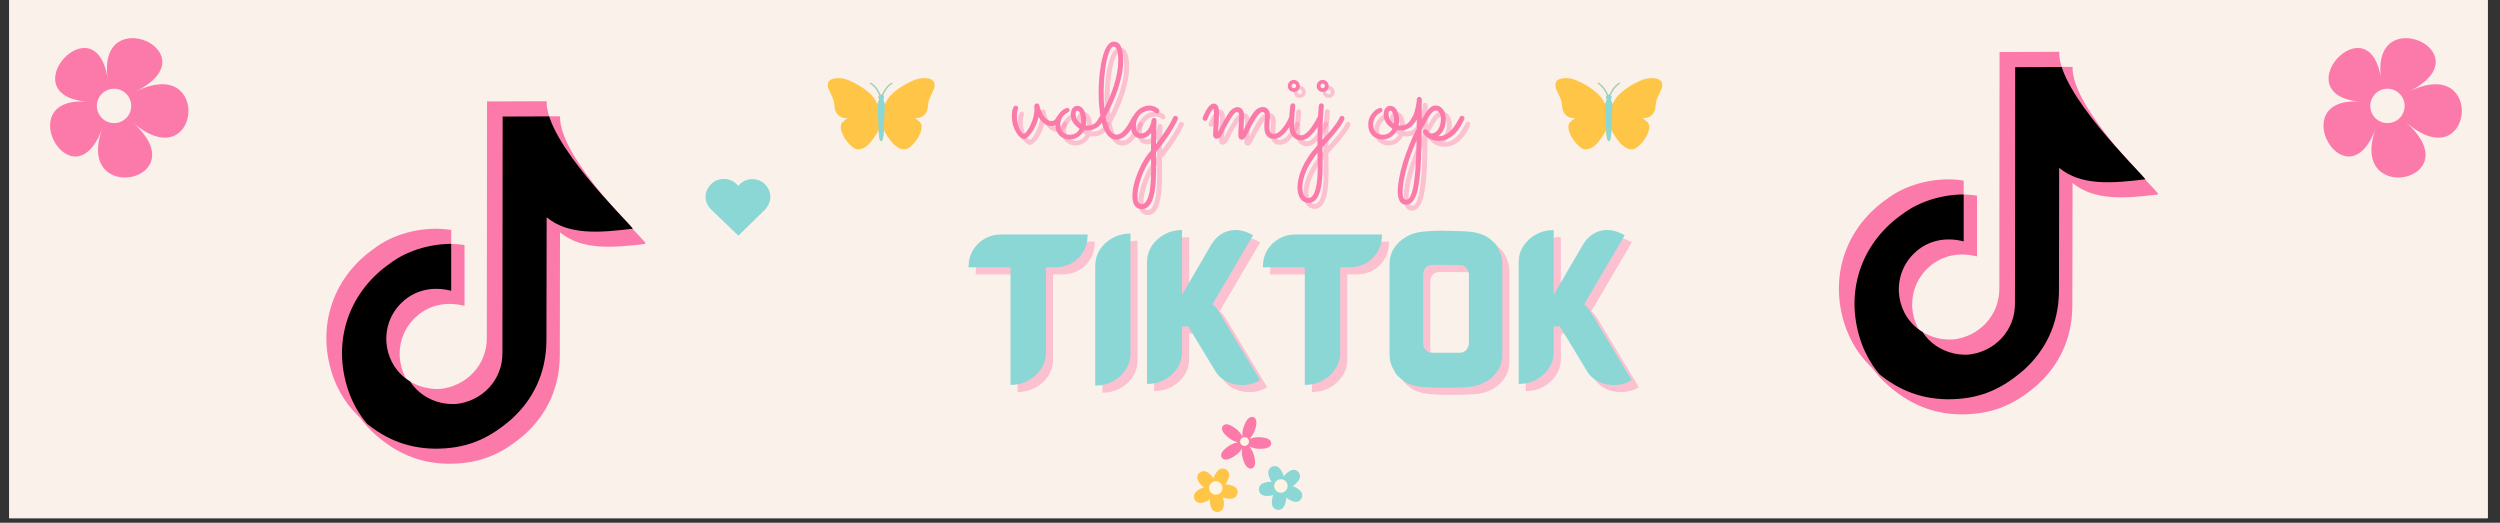 <svg version="1.0" preserveAspectRatio="xMidYMid meet" height="115" viewBox="0 0 412.5 86.25" zoomAndPan="magnify" width="550" xmlns:xlink="http://www.w3.org/1999/xlink" xmlns="http://www.w3.org/2000/svg"><rect x="0" y="0" width="412.5" height="86.25" fill="#333333" stroke="none"/><defs><g></g><clipPath id="29a2bf062e"><path clip-rule="nonzero" d="M 1.531 0 L 410.473 0 L 410.473 85.508 L 1.531 85.508 Z M 1.531 0"></path></clipPath><clipPath id="723e9c17ea"><path clip-rule="nonzero" d="M 116.406 29.484 L 127.121 29.484 L 127.121 38.883 L 116.406 38.883 Z M 116.406 29.484"></path></clipPath><clipPath id="8bff7a76d9"><path clip-rule="nonzero" d="M 116.832 31.016 C 115.965 32.445 116.574 33.836 117.344 34.574 L 121.832 38.883 L 126.23 34.59 C 126.941 33.797 127.215 32.953 127.066 32.016 C 126.855 30.719 125.785 29.711 124.465 29.566 C 123.656 29.48 122.871 29.711 122.262 30.219 C 122.098 30.355 121.949 30.508 121.82 30.672 C 121.672 30.484 121.492 30.312 121.289 30.156 C 120.59 29.625 119.695 29.414 118.836 29.578 C 118.023 29.734 117.293 30.258 116.832 31.016 Z M 116.832 31.016"></path></clipPath><clipPath id="29d5b50c79"><path clip-rule="nonzero" d="M 136.535 12.871 L 154.379 12.871 L 154.379 24.766 L 136.535 24.766 Z M 136.535 12.871"></path></clipPath><clipPath id="b8a65f4906"><path clip-rule="nonzero" d="M 256.59 12.871 L 274.434 12.871 L 274.434 24.766 L 256.59 24.766 Z M 256.59 12.871"></path></clipPath><clipPath id="377a7cff1b"><path clip-rule="nonzero" d="M 196.992 77.273 L 204.211 77.273 L 204.211 84.477 L 196.992 84.477 Z M 196.992 77.273"></path></clipPath><clipPath id="de44a11591"><path clip-rule="nonzero" d="M 207.703 76.887 L 214.832 76.887 L 214.832 84.145 L 207.703 84.145 Z M 207.703 76.887"></path></clipPath><clipPath id="ab2b71ac45"><path clip-rule="nonzero" d="M 56 19 L 106.477 19 L 106.477 76.926 L 56 76.926 Z M 56 19"></path></clipPath><clipPath id="e0d376b1dd"><path clip-rule="nonzero" d="M 53 16.703 L 105 16.703 L 105 75 L 53 75 Z M 53 16.703"></path></clipPath><clipPath id="a80a112919"><path clip-rule="nonzero" d="M 56 19 L 104.703 19 L 104.703 74.207 L 56 74.207 Z M 56 19"></path></clipPath><clipPath id="2f2d0c3c3d"><path clip-rule="evenodd" d="M 80.359 16.738 L 90.199 16.703 C 90.02 23.5 103.348 36.273 104.418 37.734 C 98.93 38.41 93.797 38.836 90.199 35.848 L 90.16 56.344 C 90.09 61.895 87.703 66.023 84.816 68.762 C 84.566 69.012 84.316 69.262 84.031 69.473 C 80.324 72.605 76.688 74.066 71.699 74.031 C 66.781 73.957 63.074 72.109 59.938 69.402 C 57.586 67.375 55.695 64.742 54.625 61.113 C 52.309 53.141 55.305 45.383 61.934 40.863 C 62.039 40.758 62.184 40.648 62.324 40.578 C 65.355 38.48 70.059 37.234 74.445 37.945 L 74.445 47.98 C 71.414 47.199 68.707 47.875 66.711 49.547 C 66.676 49.547 66.676 49.582 66.637 49.617 C 64.715 51.254 63.609 53.676 63.75 56.414 C 64.109 61.324 68.172 64.387 72.59 64.172 C 72.59 64.172 72.625 64.172 72.625 64.172 C 76.902 63.746 80.434 60.258 80.324 55.562 Z M 80.359 16.738"></path></clipPath><clipPath id="b694043998"><path clip-rule="nonzero" d="M 305 11 L 356.043 11 L 356.043 68.777 L 305 68.777 Z M 305 11"></path></clipPath><clipPath id="d7e5b35656"><path clip-rule="nonzero" d="M 303 8.551 L 354 8.551 L 354 66 L 303 66 Z M 303 8.551"></path></clipPath><clipPath id="577c914fe1"><path clip-rule="nonzero" d="M 305 11 L 354 11 L 354 66 L 305 66 Z M 305 11"></path></clipPath><clipPath id="d4253670e5"><path clip-rule="evenodd" d="M 329.926 8.586 L 339.762 8.551 C 339.586 15.348 352.914 28.121 353.984 29.582 C 348.496 30.258 343.363 30.684 339.762 27.695 L 339.727 48.191 C 339.656 53.742 337.27 57.871 334.383 60.613 C 334.133 60.859 333.883 61.109 333.598 61.324 C 329.891 64.457 326.254 65.914 321.266 65.879 C 316.348 65.809 312.641 63.957 309.504 61.254 C 307.152 59.223 305.262 56.59 304.191 52.961 C 301.875 44.992 304.871 37.234 311.5 32.715 C 311.605 32.605 311.75 32.5 311.891 32.43 C 314.922 30.328 319.625 29.082 324.008 29.793 L 324.008 39.832 C 320.98 39.047 318.27 39.723 316.273 41.395 C 316.238 41.395 316.238 41.43 316.203 41.469 C 314.281 43.105 313.172 45.523 313.316 48.266 C 313.672 53.176 317.734 56.234 322.156 56.023 C 322.156 56.023 322.191 56.023 322.191 56.023 C 326.469 55.594 329.996 52.105 329.891 47.41 Z M 329.926 8.586"></path></clipPath></defs><g clip-path="url(#29a2bf062e)"><path fill-rule="nonzero" fill-opacity="1" d="M 1.531 0 L 410.473 0 L 410.473 85.508 L 1.531 85.508 Z M 1.531 0" fill="#ffffff"></path><path fill-rule="nonzero" fill-opacity="1" d="M 1.531 0 L 410.473 0 L 410.473 85.508 L 1.531 85.508 Z M 1.531 0" fill="#fbf1eb"></path></g><path fill-rule="nonzero" fill-opacity="1" d="M 21.785 20.098 C 32.914 29.863 12.102 34.203 16.906 21.113 C 12.102 34.203 1.539 15.75 14.426 16.785 C 1.539 15.75 15.828 0 17.781 13.09 C 15.828 0 35.223 8.719 22.328 15.133 C 35.215 8.727 32.914 29.863 21.785 20.098 Z M 21.785 20.098" fill="#fc7aaa"></path><path fill-rule="nonzero" fill-opacity="1" d="M 21.652 17.477 C 21.652 17.852 21.578 18.215 21.438 18.562 C 21.293 18.91 21.086 19.215 20.82 19.48 C 20.555 19.75 20.25 19.953 19.902 20.098 C 19.555 20.242 19.191 20.312 18.816 20.312 C 18.438 20.312 18.078 20.242 17.73 20.098 C 17.383 19.953 17.074 19.75 16.809 19.48 C 16.543 19.215 16.34 18.91 16.195 18.562 C 16.051 18.215 15.98 17.852 15.98 17.477 C 15.98 17.102 16.051 16.738 16.195 16.391 C 16.34 16.043 16.543 15.738 16.809 15.473 C 17.074 15.207 17.383 15 17.73 14.855 C 18.078 14.711 18.438 14.641 18.816 14.641 C 19.191 14.641 19.555 14.711 19.902 14.855 C 20.25 15 20.555 15.207 20.82 15.473 C 21.086 15.738 21.293 16.043 21.438 16.391 C 21.578 16.738 21.652 17.102 21.652 17.477 Z M 21.652 17.477" fill="#fbf1eb"></path><path fill-rule="nonzero" fill-opacity="1" d="M 396.898 20.098 C 408.027 29.863 387.215 34.203 392.02 21.113 C 387.215 34.203 376.652 15.75 389.539 16.785 C 376.652 15.75 390.941 0 392.895 13.09 C 390.941 0 410.336 8.719 397.441 15.133 C 410.328 8.727 408.027 29.863 396.898 20.098 Z M 396.898 20.098" fill="#fc7aaa"></path><path fill-rule="nonzero" fill-opacity="1" d="M 396.766 17.477 C 396.766 17.852 396.691 18.215 396.551 18.562 C 396.406 18.91 396.199 19.215 395.934 19.48 C 395.668 19.75 395.363 19.953 395.016 20.098 C 394.668 20.242 394.305 20.312 393.93 20.312 C 393.551 20.312 393.191 20.242 392.844 20.098 C 392.496 19.953 392.188 19.75 391.922 19.48 C 391.656 19.215 391.453 18.91 391.309 18.562 C 391.164 18.215 391.094 17.852 391.094 17.477 C 391.094 17.102 391.164 16.738 391.309 16.391 C 391.453 16.043 391.656 15.738 391.922 15.473 C 392.188 15.207 392.496 15 392.844 14.855 C 393.191 14.711 393.551 14.641 393.93 14.641 C 394.305 14.641 394.668 14.711 395.016 14.855 C 395.363 15 395.668 15.207 395.934 15.473 C 396.199 15.738 396.406 16.043 396.551 16.391 C 396.691 16.738 396.766 17.102 396.766 17.477 Z M 396.766 17.477" fill="#fbf1eb"></path><g clip-path="url(#723e9c17ea)"><g clip-path="url(#8bff7a76d9)"><path fill-rule="nonzero" fill-opacity="1" d="M 116.406 29.523 L 127.121 29.523 L 127.121 38.883 L 116.406 38.883 Z M 116.406 29.523" fill="#8bd7d5"></path></g></g><g clip-path="url(#29d5b50c79)"><path fill-rule="nonzero" fill-opacity="1" d="M 154.195 13.824 C 154.152 13.52 153.984 13.297 153.723 13.145 C 153.387 12.957 153.027 12.91 152.645 12.895 C 151.992 12.867 151.363 12.988 150.77 13.242 C 149.559 13.758 148.426 14.41 147.43 15.281 C 146.816 15.816 146.332 16.449 146.004 17.199 C 145.863 16.734 145.758 16.477 145.711 16.375 C 145.742 16.344 145.77 16.309 145.789 16.27 C 145.797 16.258 145.805 16.246 145.809 16.234 C 145.809 16.23 145.809 16.23 145.809 16.23 C 145.816 16.219 145.82 16.207 145.824 16.195 C 145.824 16.191 145.824 16.191 145.824 16.188 C 145.828 16.176 145.832 16.164 145.836 16.152 C 145.836 16.152 145.836 16.148 145.836 16.145 C 145.84 16.133 145.84 16.121 145.844 16.109 C 145.844 16.105 145.844 16.105 145.844 16.102 C 145.844 16.086 145.848 16.07 145.848 16.055 C 145.848 16.039 145.844 16.023 145.844 16.008 C 145.844 16.004 145.844 16.004 145.844 16 C 145.84 15.988 145.84 15.977 145.836 15.961 C 145.816 15.871 145.773 15.793 145.711 15.734 C 145.918 15.215 146.371 14.328 147.191 13.828 C 147.242 13.801 147.258 13.738 147.227 13.688 C 147.199 13.641 147.137 13.625 147.086 13.656 C 146.223 14.18 145.75 15.078 145.527 15.629 C 145.508 15.621 145.492 15.617 145.473 15.613 C 145.469 15.613 145.465 15.613 145.457 15.613 C 145.453 15.613 145.445 15.609 145.438 15.609 C 145.426 15.609 145.414 15.609 145.398 15.609 C 145.355 15.609 145.312 15.617 145.273 15.629 C 145.051 15.078 144.578 14.18 143.715 13.656 C 143.664 13.625 143.602 13.641 143.574 13.688 C 143.543 13.738 143.559 13.801 143.605 13.828 C 144.43 14.328 144.883 15.215 145.09 15.734 C 145.008 15.816 144.953 15.93 144.953 16.055 C 144.953 16.18 145.008 16.293 145.09 16.375 C 145.043 16.477 144.938 16.734 144.797 17.199 C 144.469 16.449 143.984 15.816 143.371 15.281 C 142.375 14.41 141.242 13.758 140.031 13.242 C 139.438 12.988 138.809 12.867 138.156 12.895 C 137.773 12.91 137.414 12.957 137.078 13.145 C 136.812 13.297 136.648 13.52 136.605 13.824 C 136.555 14.145 136.617 14.457 136.738 14.75 C 136.926 15.199 137.137 15.637 137.348 16.078 C 137.473 16.336 137.566 16.605 137.605 16.891 C 137.656 17.254 137.691 17.617 137.758 17.98 C 137.926 18.859 138.766 19.609 139.789 19.461 C 139.809 19.461 139.832 19.461 139.832 19.461 C 139.578 19.68 139.309 19.895 139.055 20.121 C 138.875 20.277 138.785 20.484 138.746 20.715 C 138.695 21.023 138.738 21.324 138.828 21.617 C 139.102 22.512 139.609 23.262 140.266 23.918 C 140.523 24.176 140.805 24.398 141.141 24.559 C 141.336 24.652 141.648 24.66 141.867 24.625 C 142.336 24.551 142.637 24.367 143.012 24.086 C 143.375 23.809 143.66 23.457 143.93 23.098 C 144.332 22.57 144.711 22.031 144.977 21.426 C 144.977 21.426 145.004 23.301 145.398 23.301 C 145.797 23.301 145.824 21.426 145.824 21.426 C 146.09 22.031 146.469 22.57 146.867 23.098 C 147.141 23.457 147.426 23.809 147.789 24.086 C 148.164 24.367 148.465 24.551 148.934 24.625 C 149.152 24.66 149.461 24.652 149.66 24.559 C 149.992 24.398 150.277 24.176 150.535 23.918 C 151.191 23.262 151.699 22.512 151.973 21.617 C 152.062 21.324 152.105 21.023 152.055 20.715 C 152.016 20.484 151.926 20.277 151.746 20.121 C 151.488 19.895 151.223 19.68 150.965 19.461 C 150.969 19.461 150.992 19.461 151.012 19.461 C 152.035 19.609 152.875 18.859 153.043 17.98 C 153.109 17.617 153.145 17.254 153.195 16.891 C 153.234 16.605 153.324 16.336 153.453 16.078 C 153.664 15.637 153.875 15.199 154.062 14.75 C 154.184 14.457 154.246 14.145 154.195 13.824 Z M 154.195 13.824" fill="#ffc547"></path></g><path fill-rule="nonzero" fill-opacity="1" d="M 147.227 13.688 C 147.199 13.641 147.137 13.625 147.086 13.656 C 146.223 14.18 145.75 15.078 145.527 15.629 C 145.488 15.617 145.445 15.609 145.398 15.609 C 145.355 15.609 145.312 15.617 145.273 15.629 C 145.051 15.078 144.578 14.18 143.715 13.656 C 143.664 13.625 143.602 13.641 143.574 13.688 C 143.543 13.738 143.559 13.801 143.605 13.828 C 144.43 14.328 144.883 15.215 145.09 15.734 C 145.008 15.816 144.953 15.93 144.953 16.055 C 144.953 16.18 145.008 16.293 145.09 16.375 C 145.043 16.477 144.938 16.734 144.797 17.199 L 144.977 21.426 C 144.977 21.426 145.004 23.301 145.398 23.301 C 145.797 23.301 145.824 21.426 145.824 21.426 L 146.004 17.199 C 145.863 16.734 145.758 16.477 145.711 16.375 C 145.793 16.293 145.848 16.18 145.848 16.055 C 145.848 15.93 145.793 15.816 145.707 15.734 C 145.918 15.215 146.371 14.328 147.191 13.828 C 147.242 13.801 147.258 13.738 147.227 13.688 Z M 147.227 13.688" fill="#8bd7d5"></path><g clip-path="url(#b8a65f4906)"><path fill-rule="nonzero" fill-opacity="1" d="M 274.25 13.824 C 274.207 13.52 274.039 13.297 273.777 13.145 C 273.441 12.957 273.082 12.91 272.699 12.895 C 272.043 12.867 271.418 12.988 270.824 13.242 C 269.609 13.758 268.48 14.41 267.484 15.281 C 266.871 15.816 266.387 16.449 266.059 17.199 C 265.918 16.734 265.812 16.477 265.766 16.375 C 265.797 16.344 265.824 16.309 265.844 16.27 C 265.852 16.258 265.855 16.246 265.863 16.234 C 265.863 16.23 265.863 16.23 265.863 16.23 C 265.867 16.219 265.875 16.207 265.879 16.195 C 265.879 16.191 265.879 16.191 265.879 16.188 C 265.883 16.176 265.887 16.164 265.887 16.152 C 265.891 16.152 265.891 16.148 265.891 16.145 C 265.895 16.133 265.895 16.121 265.895 16.109 C 265.898 16.105 265.898 16.105 265.898 16.102 C 265.898 16.086 265.898 16.07 265.898 16.055 C 265.898 16.039 265.898 16.023 265.898 16.008 C 265.898 16.004 265.898 16.004 265.898 16 C 265.895 15.988 265.895 15.977 265.891 15.961 C 265.871 15.871 265.824 15.793 265.762 15.734 C 265.973 15.215 266.426 14.328 267.246 13.828 C 267.297 13.801 267.312 13.738 267.281 13.688 C 267.254 13.641 267.188 13.625 267.141 13.656 C 266.277 14.18 265.801 15.078 265.582 15.629 C 265.562 15.621 265.547 15.617 265.527 15.613 C 265.523 15.613 265.516 15.613 265.512 15.613 C 265.508 15.613 265.5 15.609 265.492 15.609 C 265.48 15.609 265.469 15.609 265.453 15.609 C 265.41 15.609 265.367 15.617 265.328 15.629 C 265.105 15.078 264.633 14.18 263.77 13.656 C 263.719 13.625 263.656 13.641 263.625 13.688 C 263.598 13.738 263.613 13.801 263.66 13.828 C 264.484 14.328 264.938 15.215 265.145 15.734 C 265.062 15.816 265.008 15.93 265.008 16.055 C 265.008 16.18 265.059 16.293 265.145 16.375 C 265.098 16.477 264.992 16.734 264.852 17.199 C 264.523 16.449 264.039 15.816 263.426 15.281 C 262.43 14.41 261.297 13.758 260.086 13.242 C 259.492 12.988 258.863 12.867 258.207 12.895 C 257.828 12.91 257.469 12.957 257.133 13.145 C 256.867 13.297 256.703 13.52 256.656 13.824 C 256.609 14.145 256.672 14.457 256.793 14.75 C 256.98 15.199 257.191 15.637 257.402 16.078 C 257.527 16.336 257.621 16.605 257.66 16.891 C 257.711 17.254 257.746 17.617 257.812 17.98 C 257.98 18.859 258.82 19.609 259.84 19.461 C 259.863 19.461 259.887 19.461 259.887 19.461 C 259.633 19.68 259.363 19.895 259.105 20.121 C 258.93 20.277 258.84 20.484 258.801 20.715 C 258.75 21.023 258.793 21.324 258.883 21.617 C 259.152 22.512 259.664 23.262 260.32 23.918 C 260.574 24.176 260.859 24.398 261.191 24.559 C 261.391 24.652 261.703 24.66 261.918 24.625 C 262.387 24.551 262.691 24.367 263.066 24.086 C 263.43 23.809 263.711 23.457 263.984 23.098 C 264.383 22.57 264.762 22.031 265.027 21.426 C 265.027 21.426 265.059 23.301 265.453 23.301 C 265.848 23.301 265.879 21.426 265.879 21.426 C 266.145 22.031 266.523 22.57 266.922 23.098 C 267.195 23.457 267.48 23.809 267.844 24.086 C 268.219 24.367 268.52 24.551 268.988 24.625 C 269.207 24.66 269.516 24.652 269.715 24.559 C 270.047 24.398 270.332 24.176 270.59 23.918 C 271.242 23.262 271.754 22.512 272.027 21.617 C 272.117 21.324 272.16 21.023 272.109 20.715 C 272.07 20.484 271.98 20.277 271.801 20.121 C 271.543 19.895 271.277 19.68 271.02 19.461 C 271.023 19.461 271.043 19.461 271.066 19.461 C 272.09 19.609 272.93 18.859 273.094 17.98 C 273.164 17.617 273.199 17.254 273.25 16.891 C 273.289 16.605 273.379 16.336 273.504 16.078 C 273.715 15.637 273.926 15.199 274.117 14.75 C 274.238 14.457 274.297 14.145 274.25 13.824 Z M 274.25 13.824" fill="#ffc547"></path></g><path fill-rule="nonzero" fill-opacity="1" d="M 267.281 13.688 C 267.254 13.641 267.188 13.625 267.141 13.656 C 266.277 14.18 265.801 15.078 265.582 15.629 C 265.543 15.617 265.5 15.609 265.453 15.609 C 265.41 15.609 265.367 15.617 265.328 15.629 C 265.105 15.078 264.633 14.18 263.766 13.656 C 263.719 13.625 263.656 13.641 263.625 13.688 C 263.598 13.738 263.613 13.801 263.66 13.828 C 264.484 14.328 264.938 15.215 265.145 15.734 C 265.062 15.816 265.008 15.93 265.008 16.055 C 265.008 16.18 265.059 16.293 265.145 16.375 C 265.098 16.477 264.992 16.734 264.852 17.199 L 265.027 21.426 C 265.027 21.426 265.059 23.301 265.453 23.301 C 265.848 23.301 265.879 21.426 265.879 21.426 L 266.059 17.199 C 265.918 16.734 265.812 16.477 265.766 16.375 C 265.848 16.293 265.898 16.18 265.898 16.055 C 265.898 15.93 265.848 15.816 265.762 15.734 C 265.969 15.215 266.426 14.328 267.246 13.828 C 267.297 13.801 267.312 13.738 267.281 13.688 Z M 267.281 13.688" fill="#8bd7d5"></path><path fill-rule="nonzero" fill-opacity="1" d="M 207.648 74.051 C 208.84 74.086 209.672 73.898 209.758 73.16 C 209.719 72.418 208.902 72.176 207.711 72.137 C 207.145 72.121 206.59 72.254 206.152 72.434 C 206.48 72.094 206.812 71.625 207.004 71.094 C 207.406 69.973 207.484 69.125 206.809 68.812 C 206.09 68.621 205.609 69.324 205.203 70.445 C 205.012 70.977 204.965 71.547 205.004 72.02 C 204.781 71.598 204.438 71.145 203.992 70.797 C 203.051 70.066 202.266 69.73 201.762 70.277 C 201.359 70.898 201.879 71.574 202.82 72.309 C 203.266 72.652 203.793 72.871 204.254 72.984 C 203.785 73.066 203.246 73.25 202.781 73.566 C 201.793 74.234 201.23 74.879 201.594 75.527 C 202.062 76.102 202.867 75.82 203.855 75.148 C 204.32 74.832 204.691 74.398 204.941 73.996 C 204.871 74.465 204.883 75.035 205.039 75.574 C 205.371 76.723 205.809 77.453 206.535 77.309 C 207.23 77.043 207.207 76.191 206.875 75.043 C 206.719 74.5 206.422 74.016 206.113 73.656 C 206.539 73.863 207.082 74.031 207.648 74.051" fill="#fc7aaa"></path><path fill-rule="nonzero" fill-opacity="1" d="M 206.039 73.098 C 205.902 73.477 205.484 73.672 205.105 73.535 C 204.727 73.398 204.531 72.98 204.668 72.602 C 204.805 72.227 205.223 72.027 205.602 72.164 C 205.977 72.301 206.176 72.719 206.039 73.098" fill="#fff3e4"></path><g clip-path="url(#377a7cff1b)"><path fill-rule="nonzero" fill-opacity="1" d="M 204.191 81.398 C 204.297 80.516 203.656 80.137 202.668 79.961 C 202.492 79.93 202.312 79.926 202.137 79.938 C 202.254 79.809 202.359 79.664 202.445 79.508 C 202.918 78.621 203.016 77.883 202.254 77.418 C 201.445 77.047 200.887 77.539 200.414 78.426 C 200.332 78.586 200.27 78.754 200.23 78.926 C 200.145 78.77 200.039 78.625 199.914 78.496 C 199.219 77.773 198.547 77.453 197.871 78.031 C 197.27 78.688 197.562 79.367 198.262 80.094 C 198.383 80.223 198.527 80.332 198.676 80.422 C 198.504 80.457 198.332 80.512 198.172 80.59 C 197.27 81.031 196.758 81.57 197.098 82.391 C 197.535 83.168 198.273 83.098 199.18 82.656 C 199.34 82.578 199.488 82.48 199.621 82.363 C 199.602 82.539 199.602 82.719 199.625 82.895 C 199.766 83.891 200.117 84.543 201.008 84.473 C 201.879 84.297 202.039 83.57 201.902 82.578 C 201.875 82.398 201.828 82.227 201.758 82.066 C 201.918 82.137 202.09 82.195 202.266 82.227 C 203.254 82.402 203.984 82.266 204.191 81.398" fill="#ffc547"></path></g><path fill-rule="nonzero" fill-opacity="1" d="M 201.391 81.301 C 200.957 81.738 200.254 81.738 199.82 81.301 C 199.387 80.867 199.387 80.164 199.82 79.73 C 200.254 79.297 200.957 79.297 201.391 79.73 C 201.824 80.164 201.824 80.867 201.391 81.301" fill="#fff3e4"></path><g clip-path="url(#de44a11591)"><path fill-rule="nonzero" fill-opacity="1" d="M 214.227 77.867 C 213.582 77.25 212.895 77.531 212.156 78.211 C 212.023 78.332 211.914 78.473 211.816 78.621 C 211.785 78.445 211.734 78.273 211.66 78.113 C 211.242 77.199 210.715 76.676 209.883 77 C 209.098 77.418 209.152 78.16 209.57 79.074 C 209.645 79.234 209.742 79.387 209.855 79.52 C 209.68 79.496 209.5 79.492 209.324 79.512 C 208.324 79.629 207.664 79.969 207.715 80.859 C 207.871 81.734 208.594 81.914 209.59 81.797 C 209.77 81.777 209.941 81.73 210.105 81.664 C 210.027 81.824 209.969 81.992 209.934 82.168 C 209.738 83.152 209.855 83.887 210.715 84.113 C 211.598 84.234 211.992 83.605 212.188 82.621 C 212.223 82.445 212.234 82.266 212.223 82.09 C 212.352 82.211 212.492 82.32 212.648 82.41 C 213.523 82.902 214.258 83.016 214.738 82.266 C 215.129 81.465 214.648 80.898 213.773 80.406 C 213.617 80.316 213.449 80.254 213.281 80.207 C 213.438 80.125 213.582 80.023 213.715 79.902 C 214.453 79.219 214.789 78.559 214.227 77.867" fill="#8bd7d5"></path></g><path fill-rule="nonzero" fill-opacity="1" d="M 212.449 80.039 C 212.531 80.648 212.105 81.207 211.496 81.289 C 210.891 81.371 210.328 80.945 210.246 80.336 C 210.164 79.727 210.59 79.168 211.199 79.086 C 211.809 79.004 212.367 79.43 212.449 80.039" fill="#fff3e4"></path><g clip-path="url(#ab2b71ac45)"><path fill-rule="evenodd" fill-opacity="1" d="M 82.566 19.227 L 92.402 19.191 C 92.227 25.988 105.555 38.766 106.625 40.223 C 101.137 40.898 96.004 41.328 92.402 38.336 L 92.367 58.836 C 92.297 64.387 89.91 68.512 87.023 71.254 C 86.773 71.504 86.523 71.75 86.238 71.965 C 82.531 75.098 78.895 76.555 73.906 76.52 C 68.988 76.449 65.281 74.598 62.145 71.895 C 59.793 69.867 57.902 67.234 56.832 63.602 C 54.516 55.633 57.512 47.875 64.141 43.355 C 64.246 43.246 64.391 43.141 64.531 43.07 C 67.562 40.969 72.266 39.727 76.648 40.438 L 76.648 50.473 C 73.621 49.688 70.91 50.363 68.914 52.039 C 68.879 52.039 68.879 52.074 68.844 52.109 C 66.922 53.746 65.812 56.164 65.957 58.906 C 66.312 63.816 70.379 66.875 74.797 66.664 C 74.797 66.664 74.832 66.664 74.832 66.664 C 79.109 66.234 82.637 62.75 82.531 58.051 Z M 82.566 19.227" fill="#fc7aaa"></path></g><g clip-path="url(#e0d376b1dd)"><path fill-rule="evenodd" fill-opacity="1" d="M 80.359 16.738 L 90.199 16.703 C 90.02 23.5 103.348 36.273 104.418 37.73 C 98.93 38.41 93.797 38.836 90.199 35.848 L 90.16 56.344 C 90.09 61.895 87.703 66.023 84.816 68.762 C 84.566 69.012 84.316 69.262 84.031 69.473 C 80.324 72.605 76.688 74.066 71.699 74.031 C 66.781 73.957 63.074 72.109 59.938 69.402 C 57.586 67.375 55.695 64.742 54.625 61.113 C 52.309 53.141 55.305 45.383 61.934 40.863 C 62.039 40.758 62.184 40.648 62.324 40.578 C 65.355 38.48 70.059 37.234 74.445 37.945 L 74.445 47.98 C 71.414 47.199 68.707 47.875 66.711 49.547 C 66.676 49.547 66.676 49.582 66.637 49.617 C 64.715 51.254 63.609 53.676 63.75 56.414 C 64.105 61.324 68.172 64.387 72.59 64.172 C 72.59 64.172 72.625 64.172 72.625 64.172 C 76.902 63.746 80.43 60.258 80.324 55.559 Z M 80.359 16.738" fill="#fc7aaa"></path></g><g clip-path="url(#a80a112919)"><g clip-path="url(#2f2d0c3c3d)"><path fill-rule="evenodd" fill-opacity="1" d="M 82.938 19.23 L 92.777 19.195 C 92.598 25.992 105.93 38.766 106.996 40.227 C 101.508 40.902 96.375 41.328 92.777 38.34 L 92.742 58.836 C 92.668 64.387 90.281 68.516 87.395 71.254 C 87.145 71.504 86.895 71.754 86.609 71.965 C 82.902 75.098 79.27 76.559 74.277 76.523 C 69.359 76.449 65.652 74.602 62.516 71.895 C 60.164 69.867 58.273 67.234 57.207 63.605 C 54.887 55.633 57.883 47.875 64.512 43.355 C 64.621 43.25 64.762 43.141 64.902 43.07 C 67.934 40.973 72.641 39.727 77.023 40.438 L 77.023 50.473 C 73.992 49.691 71.285 50.367 69.289 52.039 C 69.254 52.039 69.254 52.074 69.215 52.109 C 67.293 53.746 66.188 56.168 66.328 58.906 C 66.688 63.816 70.75 66.879 75.168 66.664 C 75.168 66.664 75.203 66.664 75.203 66.664 C 79.48 66.238 83.012 62.75 82.902 58.055 Z M 82.938 19.23" fill="#000000"></path></g></g><g fill-opacity="0.4" fill="#fc7aaa"><g transform="translate(161.109, 64.765)"><g><path d="M 5.234 -24.906 L 19.531 -24.906 C 19.531 -23.82 19.289 -22.875 18.812 -22.062 C 18.344 -21.25 17.695 -20.613 16.875 -20.156 C 16.062 -19.707 15.172 -19.484 14.203 -19.484 L 12.641 -19.484 L 12.641 -5.422 C 12.641 -4.422 12.375 -3.52 11.844 -2.719 C 11.312 -1.914 10.609 -1.273 9.734 -0.797 C 8.859 -0.316 7.879 -0.078 6.797 -0.078 L 6.797 -19.484 L -0.125 -19.484 C -0.125 -20.566 0.113 -21.508 0.594 -22.312 C 1.082 -23.113 1.727 -23.742 2.531 -24.203 C 3.344 -24.672 4.242 -24.906 5.234 -24.906 Z M 5.234 -24.906"></path></g></g></g><g fill-opacity="0.4" fill="#fc7aaa"><g transform="translate(180.559, 64.765)"><g><path d="M 1.328 -19.719 C 1.328 -20.719 1.586 -21.617 2.109 -22.422 C 2.629 -23.223 3.332 -23.863 4.219 -24.344 C 5.102 -24.82 6.078 -25.062 7.141 -25.062 L 7.141 -5.281 C 7.141 -4.312 6.879 -3.422 6.359 -2.609 C 5.836 -1.805 5.141 -1.164 4.266 -0.688 C 3.391 -0.207 2.41 0.031 1.328 0.031 Z M 1.328 -19.719"></path></g></g></g><g fill-opacity="0.4" fill="#fc7aaa"><g transform="translate(189.103, 64.765)"><g><path d="M 13.172 -12.188 L 19.984 -0.875 C 19.172 -0.375 18.273 -0.102 17.297 -0.062 C 16.328 -0.02 15.414 -0.195 14.562 -0.594 C 13.707 -0.988 13.031 -1.613 12.531 -2.469 L 8.094 -9.797 C 7.781 -9.723 7.453 -9.695 7.109 -9.719 L 7.109 -5.547 C 7.109 -4.555 6.848 -3.66 6.328 -2.859 C 5.805 -2.066 5.113 -1.43 4.25 -0.953 C 3.383 -0.473 2.41 -0.234 1.328 -0.234 L 1.328 -20.328 C 1.328 -21.305 1.586 -22.195 2.109 -23 C 2.629 -23.801 3.328 -24.441 4.203 -24.922 C 5.078 -25.398 6.047 -25.641 7.109 -25.641 L 7.109 -14.969 L 11.891 -23.156 C 12.641 -24.426 13.633 -25.211 14.875 -25.516 C 16.125 -25.828 17.441 -25.578 18.828 -24.766 L 12.125 -13.375 C 12.395 -13.188 12.594 -13.016 12.719 -12.859 C 12.844 -12.711 12.992 -12.488 13.172 -12.188 Z M 13.172 -12.188"></path></g></g></g><g fill-opacity="0.4" fill="#fc7aaa"><g transform="translate(209.668, 64.765)"><g><path d="M 5.234 -24.906 L 19.531 -24.906 C 19.531 -23.82 19.289 -22.875 18.812 -22.062 C 18.344 -21.25 17.695 -20.613 16.875 -20.156 C 16.062 -19.707 15.172 -19.484 14.203 -19.484 L 12.641 -19.484 L 12.641 -5.422 C 12.641 -4.422 12.375 -3.52 11.844 -2.719 C 11.312 -1.914 10.609 -1.273 9.734 -0.797 C 8.859 -0.316 7.879 -0.078 6.797 -0.078 L 6.797 -19.484 L -0.125 -19.484 C -0.125 -20.566 0.113 -21.508 0.594 -22.312 C 1.082 -23.113 1.727 -23.742 2.531 -24.203 C 3.344 -24.672 4.242 -24.906 5.234 -24.906 Z M 5.234 -24.906"></path></g></g></g><g fill-opacity="0.4" fill="#fc7aaa"><g transform="translate(229.118, 64.765)"><g><path d="M 19.141 -22.781 C 19.391 -22.383 19.582 -21.953 19.719 -21.484 C 19.863 -21.016 19.938 -20.523 19.938 -20.016 L 19.938 -5.094 C 19.938 -4.102 19.688 -3.223 19.188 -2.453 C 18.695 -1.68 18.031 -1.055 17.188 -0.578 C 16.344 -0.109 15.422 0.172 14.422 0.266 C 14.098 0.297 13.633 0.32 13.031 0.344 C 12.426 0.363 11.816 0.375 11.203 0.375 C 10.586 0.383 10.102 0.391 9.75 0.391 C 9.227 0.391 8.727 0.375 8.25 0.344 C 7.781 0.32 7.32 0.297 6.875 0.266 C 6.113 0.211 5.391 0.062 4.703 -0.188 C 4.023 -0.445 3.441 -0.828 2.953 -1.328 C 2.555 -1.648 2.289 -1.988 2.156 -2.344 C 1.883 -2.75 1.676 -3.188 1.531 -3.656 C 1.395 -4.125 1.328 -4.602 1.328 -5.094 L 1.328 -20.016 C 1.328 -21.004 1.578 -21.883 2.078 -22.656 C 2.586 -23.426 3.258 -24.051 4.094 -24.531 C 4.926 -25.008 5.852 -25.289 6.875 -25.375 C 7.844 -25.477 8.844 -25.531 9.875 -25.531 C 10.207 -25.531 10.676 -25.52 11.281 -25.5 C 11.883 -25.488 12.484 -25.473 13.078 -25.453 C 13.672 -25.441 14.117 -25.414 14.422 -25.375 C 15.18 -25.32 15.898 -25.164 16.578 -24.906 C 17.254 -24.656 17.844 -24.281 18.344 -23.781 C 18.727 -23.469 18.992 -23.133 19.141 -22.781 Z M 14.422 -6.797 L 14.422 -18.453 C 14.348 -18.879 14.18 -19.219 13.922 -19.469 C 13.66 -19.727 13.312 -19.859 12.875 -19.859 L 8.391 -19.891 C 7.961 -19.891 7.613 -19.754 7.344 -19.484 C 7.082 -19.223 6.926 -18.891 6.875 -18.484 L 6.875 -6.797 C 6.926 -6.391 7.082 -6.051 7.344 -5.781 C 7.613 -5.52 7.973 -5.391 8.422 -5.391 L 12.875 -5.391 C 13.312 -5.391 13.66 -5.52 13.922 -5.781 C 14.18 -6.051 14.348 -6.391 14.422 -6.797 Z M 14.422 -6.797"></path></g></g></g><g fill-opacity="0.4" fill="#fc7aaa"><g transform="translate(250.425, 64.765)"><g><path d="M 13.172 -12.188 L 19.984 -0.875 C 19.172 -0.375 18.273 -0.102 17.297 -0.062 C 16.328 -0.02 15.414 -0.195 14.562 -0.594 C 13.707 -0.988 13.031 -1.613 12.531 -2.469 L 8.094 -9.797 C 7.781 -9.723 7.453 -9.695 7.109 -9.719 L 7.109 -5.547 C 7.109 -4.555 6.848 -3.66 6.328 -2.859 C 5.805 -2.066 5.113 -1.43 4.25 -0.953 C 3.383 -0.473 2.41 -0.234 1.328 -0.234 L 1.328 -20.328 C 1.328 -21.305 1.586 -22.195 2.109 -23 C 2.629 -23.801 3.328 -24.441 4.203 -24.922 C 5.078 -25.398 6.047 -25.641 7.109 -25.641 L 7.109 -14.969 L 11.891 -23.156 C 12.641 -24.426 13.633 -25.211 14.875 -25.516 C 16.125 -25.828 17.441 -25.578 18.828 -24.766 L 12.125 -13.375 C 12.395 -13.188 12.594 -13.016 12.719 -12.859 C 12.844 -12.711 12.992 -12.488 13.172 -12.188 Z M 13.172 -12.188"></path></g></g></g><g fill-opacity="1" fill="#8bd7d5"><g transform="translate(159.936, 63.592)"><g><path d="M 5.234 -24.906 L 19.531 -24.906 C 19.531 -23.82 19.289 -22.875 18.812 -22.062 C 18.344 -21.25 17.695 -20.613 16.875 -20.156 C 16.062 -19.707 15.172 -19.484 14.203 -19.484 L 12.641 -19.484 L 12.641 -5.422 C 12.641 -4.422 12.375 -3.52 11.844 -2.719 C 11.312 -1.914 10.609 -1.273 9.734 -0.797 C 8.859 -0.316 7.879 -0.078 6.797 -0.078 L 6.797 -19.484 L -0.125 -19.484 C -0.125 -20.566 0.113 -21.508 0.594 -22.312 C 1.082 -23.113 1.727 -23.742 2.531 -24.203 C 3.344 -24.672 4.242 -24.906 5.234 -24.906 Z M 5.234 -24.906"></path></g></g></g><g fill-opacity="1" fill="#8bd7d5"><g transform="translate(179.386, 63.592)"><g><path d="M 1.328 -19.719 C 1.328 -20.719 1.586 -21.617 2.109 -22.422 C 2.629 -23.223 3.332 -23.863 4.219 -24.344 C 5.102 -24.82 6.078 -25.062 7.141 -25.062 L 7.141 -5.281 C 7.141 -4.312 6.879 -3.422 6.359 -2.609 C 5.836 -1.805 5.141 -1.164 4.266 -0.688 C 3.391 -0.207 2.41 0.031 1.328 0.031 Z M 1.328 -19.719"></path></g></g></g><g fill-opacity="1" fill="#8bd7d5"><g transform="translate(187.93, 63.592)"><g><path d="M 13.172 -12.188 L 19.984 -0.875 C 19.172 -0.375 18.273 -0.102 17.297 -0.062 C 16.328 -0.02 15.414 -0.195 14.562 -0.594 C 13.707 -0.988 13.031 -1.613 12.531 -2.469 L 8.094 -9.797 C 7.781 -9.723 7.453 -9.695 7.109 -9.719 L 7.109 -5.547 C 7.109 -4.555 6.848 -3.66 6.328 -2.859 C 5.805 -2.066 5.113 -1.43 4.25 -0.953 C 3.383 -0.473 2.41 -0.234 1.328 -0.234 L 1.328 -20.328 C 1.328 -21.305 1.586 -22.195 2.109 -23 C 2.629 -23.801 3.328 -24.441 4.203 -24.922 C 5.078 -25.398 6.047 -25.641 7.109 -25.641 L 7.109 -14.969 L 11.891 -23.156 C 12.641 -24.426 13.633 -25.211 14.875 -25.516 C 16.125 -25.828 17.441 -25.578 18.828 -24.766 L 12.125 -13.375 C 12.395 -13.188 12.594 -13.016 12.719 -12.859 C 12.844 -12.711 12.992 -12.488 13.172 -12.188 Z M 13.172 -12.188"></path></g></g></g><g fill-opacity="1" fill="#8bd7d5"><g transform="translate(208.495, 63.592)"><g><path d="M 5.234 -24.906 L 19.531 -24.906 C 19.531 -23.82 19.289 -22.875 18.812 -22.062 C 18.344 -21.25 17.695 -20.613 16.875 -20.156 C 16.062 -19.707 15.172 -19.484 14.203 -19.484 L 12.641 -19.484 L 12.641 -5.422 C 12.641 -4.422 12.375 -3.52 11.844 -2.719 C 11.312 -1.914 10.609 -1.273 9.734 -0.797 C 8.859 -0.316 7.879 -0.078 6.797 -0.078 L 6.797 -19.484 L -0.125 -19.484 C -0.125 -20.566 0.113 -21.508 0.594 -22.312 C 1.082 -23.113 1.727 -23.742 2.531 -24.203 C 3.344 -24.672 4.242 -24.906 5.234 -24.906 Z M 5.234 -24.906"></path></g></g></g><g fill-opacity="1" fill="#8bd7d5"><g transform="translate(227.945, 63.592)"><g><path d="M 19.141 -22.781 C 19.391 -22.383 19.582 -21.953 19.719 -21.484 C 19.863 -21.016 19.938 -20.523 19.938 -20.016 L 19.938 -5.094 C 19.938 -4.102 19.688 -3.223 19.188 -2.453 C 18.695 -1.68 18.031 -1.055 17.188 -0.578 C 16.344 -0.109 15.422 0.172 14.422 0.266 C 14.098 0.297 13.633 0.32 13.031 0.344 C 12.426 0.363 11.816 0.375 11.203 0.375 C 10.586 0.383 10.102 0.391 9.75 0.391 C 9.227 0.391 8.727 0.375 8.25 0.344 C 7.781 0.32 7.32 0.297 6.875 0.266 C 6.113 0.211 5.391 0.062 4.703 -0.188 C 4.023 -0.445 3.441 -0.828 2.953 -1.328 C 2.555 -1.648 2.289 -1.988 2.156 -2.344 C 1.883 -2.75 1.676 -3.188 1.531 -3.656 C 1.395 -4.125 1.328 -4.602 1.328 -5.094 L 1.328 -20.016 C 1.328 -21.004 1.578 -21.883 2.078 -22.656 C 2.586 -23.426 3.258 -24.051 4.094 -24.531 C 4.926 -25.008 5.852 -25.289 6.875 -25.375 C 7.844 -25.477 8.844 -25.531 9.875 -25.531 C 10.207 -25.531 10.676 -25.52 11.281 -25.5 C 11.883 -25.488 12.484 -25.473 13.078 -25.453 C 13.672 -25.441 14.117 -25.414 14.422 -25.375 C 15.18 -25.32 15.898 -25.164 16.578 -24.906 C 17.254 -24.656 17.844 -24.281 18.344 -23.781 C 18.727 -23.469 18.992 -23.133 19.141 -22.781 Z M 14.422 -6.797 L 14.422 -18.453 C 14.348 -18.879 14.18 -19.219 13.922 -19.469 C 13.66 -19.727 13.312 -19.859 12.875 -19.859 L 8.391 -19.891 C 7.961 -19.891 7.613 -19.754 7.344 -19.484 C 7.082 -19.223 6.926 -18.891 6.875 -18.484 L 6.875 -6.797 C 6.926 -6.391 7.082 -6.051 7.344 -5.781 C 7.613 -5.52 7.973 -5.391 8.422 -5.391 L 12.875 -5.391 C 13.312 -5.391 13.66 -5.52 13.922 -5.781 C 14.18 -6.051 14.348 -6.391 14.422 -6.797 Z M 14.422 -6.797"></path></g></g></g><g fill-opacity="1" fill="#8bd7d5"><g transform="translate(249.252, 63.592)"><g><path d="M 13.172 -12.188 L 19.984 -0.875 C 19.172 -0.375 18.273 -0.102 17.297 -0.062 C 16.328 -0.02 15.414 -0.195 14.562 -0.594 C 13.707 -0.988 13.031 -1.613 12.531 -2.469 L 8.094 -9.797 C 7.781 -9.723 7.453 -9.695 7.109 -9.719 L 7.109 -5.547 C 7.109 -4.555 6.848 -3.66 6.328 -2.859 C 5.805 -2.066 5.113 -1.43 4.25 -0.953 C 3.383 -0.473 2.41 -0.234 1.328 -0.234 L 1.328 -20.328 C 1.328 -21.305 1.586 -22.195 2.109 -23 C 2.629 -23.801 3.328 -24.441 4.203 -24.922 C 5.078 -25.398 6.047 -25.641 7.109 -25.641 L 7.109 -14.969 L 11.891 -23.156 C 12.641 -24.426 13.633 -25.211 14.875 -25.516 C 16.125 -25.828 17.441 -25.578 18.828 -24.766 L 12.125 -13.375 C 12.395 -13.188 12.594 -13.016 12.719 -12.859 C 12.844 -12.711 12.992 -12.488 13.172 -12.188 Z M 13.172 -12.188"></path></g></g></g><g fill-opacity="0.4" fill="#fc7aaa"><g transform="translate(167.531, 23.7)"><g><path d="M 4.812 -3.422 C 4.707 -2.91 4.551 -2.438 4.344 -2 C 4.145 -1.562 3.93 -1.18 3.703 -0.859 C 3.473 -0.535 3.238 -0.273 3 -0.078 C 2.77 0.109 2.57 0.207 2.406 0.219 C 2.219 0.219 2.008 0.125 1.781 -0.062 C 1.562 -0.25 1.348 -0.508 1.141 -0.844 C 0.93 -1.188 0.754 -1.586 0.609 -2.047 C 0.473 -2.516 0.406 -3.02 0.406 -3.562 C 0.406 -4.039 0.445 -4.398 0.531 -4.641 C 0.613 -4.891 0.672 -5.035 0.703 -5.078 C 0.734 -5.141 0.781 -5.188 0.844 -5.219 C 0.906 -5.258 0.973 -5.281 1.047 -5.281 C 1.172 -5.281 1.27 -5.238 1.344 -5.156 C 1.414 -5.07 1.453 -4.977 1.453 -4.875 C 1.453 -4.801 1.438 -4.742 1.406 -4.703 C 1.406 -4.68 1.375 -4.578 1.312 -4.391 C 1.258 -4.211 1.234 -3.945 1.234 -3.594 C 1.234 -3.164 1.273 -2.77 1.359 -2.406 C 1.441 -2.039 1.547 -1.727 1.672 -1.469 C 1.797 -1.207 1.926 -1 2.062 -0.844 C 2.195 -0.695 2.305 -0.625 2.391 -0.625 C 2.453 -0.625 2.535 -0.676 2.641 -0.781 C 2.754 -0.895 2.875 -1.047 3 -1.234 C 3.133 -1.422 3.266 -1.645 3.391 -1.906 C 3.523 -2.176 3.648 -2.461 3.766 -2.766 C 3.879 -3.078 3.969 -3.406 4.031 -3.75 C 4.102 -4.094 4.141 -4.441 4.141 -4.797 C 4.141 -4.867 4.133 -4.938 4.125 -5 C 4.125 -5.07 4.125 -5.145 4.125 -5.219 C 4.125 -5.344 4.16 -5.445 4.234 -5.531 C 4.316 -5.613 4.422 -5.656 4.547 -5.656 C 4.641 -5.656 4.723 -5.625 4.797 -5.562 C 4.879 -5.508 4.93 -5.43 4.953 -5.328 C 4.953 -5.336 4.961 -5.281 4.984 -5.156 C 5.016 -5.031 5.062 -4.867 5.125 -4.672 C 5.195 -4.484 5.285 -4.273 5.391 -4.047 C 5.504 -3.828 5.633 -3.617 5.781 -3.422 C 5.926 -3.234 6.098 -3.07 6.297 -2.938 C 6.492 -2.812 6.719 -2.75 6.969 -2.75 C 7.102 -2.75 7.223 -2.773 7.328 -2.828 C 7.43 -2.891 7.516 -2.957 7.578 -3.031 C 7.641 -3.102 7.688 -3.172 7.719 -3.234 C 7.75 -3.305 7.766 -3.344 7.766 -3.344 C 7.797 -3.426 7.848 -3.488 7.922 -3.531 C 7.992 -3.582 8.07 -3.609 8.156 -3.609 C 8.27 -3.609 8.363 -3.566 8.438 -3.484 C 8.52 -3.398 8.562 -3.305 8.562 -3.203 C 8.562 -3.148 8.551 -3.098 8.531 -3.047 C 8.488 -2.941 8.426 -2.82 8.344 -2.688 C 8.258 -2.562 8.148 -2.441 8.016 -2.328 C 7.891 -2.211 7.738 -2.113 7.562 -2.031 C 7.383 -1.957 7.188 -1.922 6.969 -1.922 C 6.719 -1.922 6.484 -1.969 6.266 -2.062 C 6.047 -2.156 5.848 -2.27 5.672 -2.406 C 5.492 -2.551 5.332 -2.711 5.188 -2.891 C 5.039 -3.066 4.914 -3.242 4.812 -3.422 Z M 4.812 -3.422"></path></g></g></g><g fill-opacity="0.4" fill="#fc7aaa"><g transform="translate(174.9, 23.7)"><g><path d="M 5.422 -1.203 C 5.242 -1.203 5.086 -1.211 4.953 -1.234 C 4.836 -1.016 4.703 -0.812 4.547 -0.625 C 4.398 -0.445 4.227 -0.289 4.031 -0.156 C 3.832 -0.02 3.609 0.086 3.359 0.172 C 3.109 0.254 2.844 0.297 2.562 0.297 C 2.219 0.297 1.906 0.234 1.625 0.109 C 1.344 -0.004 1.094 -0.164 0.875 -0.375 C 0.664 -0.594 0.504 -0.852 0.391 -1.156 C 0.273 -1.457 0.219 -1.789 0.219 -2.156 C 0.219 -2.613 0.301 -3.016 0.469 -3.359 C 0.633 -3.703 0.828 -3.988 1.047 -4.219 C 1.266 -4.445 1.477 -4.617 1.688 -4.734 C 1.906 -4.848 2.07 -4.906 2.188 -4.906 C 2.312 -4.906 2.406 -4.867 2.469 -4.797 C 2.531 -4.734 2.562 -4.648 2.562 -4.547 C 2.562 -4.422 2.52 -4.328 2.438 -4.266 C 2.363 -4.203 2.27 -4.145 2.156 -4.094 C 2.039 -4.031 1.914 -3.945 1.781 -3.844 C 1.656 -3.738 1.535 -3.602 1.422 -3.438 C 1.305 -3.281 1.211 -3.094 1.141 -2.875 C 1.066 -2.664 1.031 -2.426 1.031 -2.156 C 1.031 -1.914 1.066 -1.691 1.141 -1.484 C 1.211 -1.273 1.316 -1.098 1.453 -0.953 C 1.586 -0.805 1.75 -0.691 1.938 -0.609 C 2.133 -0.523 2.348 -0.484 2.578 -0.484 C 2.992 -0.484 3.336 -0.578 3.609 -0.766 C 3.879 -0.953 4.086 -1.195 4.234 -1.5 C 3.805 -1.727 3.453 -2.047 3.172 -2.453 C 2.898 -2.867 2.766 -3.332 2.766 -3.844 C 2.766 -4.258 2.863 -4.598 3.062 -4.859 C 3.258 -5.117 3.52 -5.25 3.844 -5.25 C 4.039 -5.25 4.223 -5.203 4.391 -5.109 C 4.566 -5.016 4.723 -4.863 4.859 -4.656 C 4.992 -4.457 5.102 -4.195 5.188 -3.875 C 5.27 -3.562 5.312 -3.18 5.312 -2.734 C 5.312 -2.504 5.281 -2.266 5.219 -2.016 C 5.258 -2.004 5.301 -2 5.344 -2 C 5.395 -2 5.441 -2 5.484 -2 C 5.734 -2 5.957 -2.023 6.156 -2.078 C 6.352 -2.141 6.531 -2.227 6.688 -2.344 C 6.844 -2.457 6.984 -2.602 7.109 -2.781 C 7.242 -2.969 7.367 -3.18 7.484 -3.422 C 7.504 -3.461 7.551 -3.504 7.625 -3.547 C 7.695 -3.586 7.77 -3.609 7.844 -3.609 C 7.938 -3.609 8.023 -3.566 8.109 -3.484 C 8.191 -3.41 8.234 -3.316 8.234 -3.203 C 8.234 -3.141 8.219 -3.07 8.188 -3 C 8.156 -2.938 8.125 -2.875 8.094 -2.812 C 7.977 -2.594 7.836 -2.383 7.672 -2.188 C 7.504 -1.988 7.312 -1.816 7.094 -1.672 C 6.875 -1.523 6.625 -1.406 6.344 -1.312 C 6.07 -1.227 5.766 -1.191 5.422 -1.203 Z M 3.562 -3.938 C 3.562 -3.801 3.578 -3.656 3.609 -3.5 C 3.648 -3.344 3.707 -3.191 3.781 -3.047 C 3.863 -2.898 3.957 -2.758 4.062 -2.625 C 4.176 -2.488 4.312 -2.375 4.469 -2.281 C 4.488 -2.438 4.5 -2.586 4.5 -2.734 C 4.5 -2.922 4.484 -3.113 4.453 -3.312 C 4.422 -3.52 4.379 -3.707 4.328 -3.875 C 4.273 -4.051 4.207 -4.191 4.125 -4.297 C 4.051 -4.398 3.957 -4.453 3.844 -4.453 C 3.801 -4.453 3.742 -4.422 3.672 -4.359 C 3.598 -4.297 3.562 -4.156 3.562 -3.938 Z M 3.562 -3.938"></path></g></g></g><g fill-opacity="0.4" fill="#fc7aaa"><g transform="translate(181.932, 23.7)"><g><path d="M 6.594 -3.016 C 6.52 -2.848 6.422 -2.648 6.297 -2.422 C 6.18 -2.191 6.047 -1.953 5.891 -1.703 C 5.742 -1.461 5.57 -1.219 5.375 -0.969 C 5.188 -0.727 4.984 -0.508 4.766 -0.312 C 4.547 -0.125 4.312 0.023 4.062 0.141 C 3.812 0.266 3.547 0.328 3.266 0.328 C 2.828 0.328 2.453 0.191 2.141 -0.078 C 1.828 -0.348 1.562 -0.695 1.344 -1.125 C 1.125 -1.562 0.945 -2.055 0.812 -2.609 C 0.688 -3.172 0.586 -3.738 0.516 -4.312 C 0.441 -4.883 0.391 -5.441 0.359 -5.984 C 0.336 -6.535 0.328 -7.02 0.328 -7.438 C 0.328 -8.039 0.348 -8.672 0.391 -9.328 C 0.43 -9.984 0.492 -10.617 0.578 -11.234 C 0.66 -11.859 0.77 -12.445 0.906 -13 C 1.039 -13.562 1.195 -14.051 1.375 -14.469 C 1.562 -14.895 1.773 -15.227 2.016 -15.469 C 2.254 -15.719 2.531 -15.844 2.844 -15.844 C 3.082 -15.844 3.297 -15.785 3.484 -15.672 C 3.672 -15.566 3.828 -15.383 3.953 -15.125 C 4.086 -14.875 4.191 -14.547 4.266 -14.141 C 4.336 -13.734 4.375 -13.238 4.375 -12.656 C 4.375 -11.926 4.297 -11.176 4.141 -10.406 C 3.992 -9.633 3.789 -8.859 3.531 -8.078 C 3.27 -7.297 2.961 -6.516 2.609 -5.734 C 2.254 -4.953 1.875 -4.191 1.469 -3.453 C 1.645 -2.535 1.883 -1.812 2.188 -1.281 C 2.5 -0.758 2.867 -0.5 3.297 -0.5 C 3.586 -0.5 3.863 -0.613 4.125 -0.844 C 4.395 -1.07 4.641 -1.344 4.859 -1.656 C 5.086 -1.969 5.285 -2.285 5.453 -2.609 C 5.629 -2.93 5.766 -3.188 5.859 -3.375 C 5.898 -3.445 5.953 -3.504 6.016 -3.547 C 6.078 -3.586 6.148 -3.609 6.234 -3.609 C 6.359 -3.609 6.457 -3.562 6.531 -3.469 C 6.602 -3.383 6.641 -3.289 6.641 -3.188 C 6.641 -3.145 6.625 -3.086 6.594 -3.016 Z M 1.156 -7.375 C 1.156 -6.914 1.164 -6.473 1.188 -6.047 C 1.207 -5.617 1.234 -5.207 1.266 -4.812 C 1.578 -5.406 1.867 -6.031 2.141 -6.688 C 2.422 -7.352 2.664 -8.023 2.875 -8.703 C 3.082 -9.379 3.25 -10.051 3.375 -10.719 C 3.5 -11.395 3.562 -12.035 3.562 -12.641 C 3.562 -13.492 3.492 -14.102 3.359 -14.469 C 3.223 -14.844 3.039 -15.031 2.812 -15.031 C 2.656 -15.031 2.504 -14.926 2.359 -14.719 C 2.223 -14.508 2.094 -14.223 1.969 -13.859 C 1.844 -13.492 1.727 -13.066 1.625 -12.578 C 1.531 -12.086 1.445 -11.555 1.375 -10.984 C 1.301 -10.422 1.242 -9.832 1.203 -9.219 C 1.172 -8.602 1.156 -7.988 1.156 -7.375 Z M 1.156 -7.375"></path></g></g></g><g fill-opacity="0.4" fill="#fc7aaa"><g transform="translate(187.377, 23.7)"><g><path d="M 4.344 1.062 C 5.707 -0.707 6.656 -2.18 7.188 -3.359 C 7.219 -3.441 7.266 -3.5 7.328 -3.531 C 7.391 -3.57 7.461 -3.594 7.547 -3.594 C 7.672 -3.594 7.77 -3.551 7.844 -3.469 C 7.926 -3.383 7.969 -3.289 7.969 -3.188 C 7.969 -3.133 7.957 -3.082 7.938 -3.031 C 7.613 -2.312 7.16 -1.504 6.578 -0.609 C 5.992 0.285 5.25 1.289 4.344 2.406 C 4.344 2.863 4.348 3.32 4.359 3.781 C 4.367 4.238 4.375 4.738 4.375 5.281 C 4.375 5.82 4.359 6.359 4.328 6.891 C 4.305 7.43 4.258 7.941 4.188 8.422 C 4.125 8.898 4.035 9.344 3.922 9.75 C 3.816 10.164 3.676 10.523 3.5 10.828 C 3.32 11.129 3.109 11.363 2.859 11.531 C 2.609 11.695 2.312 11.781 1.969 11.781 C 1.477 11.781 1.102 11.594 0.844 11.219 C 0.582 10.852 0.453 10.332 0.453 9.656 C 0.453 9.289 0.484 8.895 0.547 8.469 C 0.617 8.051 0.719 7.613 0.844 7.156 C 0.977 6.707 1.141 6.254 1.328 5.797 C 1.516 5.336 1.719 4.891 1.938 4.453 C 2.164 4.023 2.41 3.609 2.672 3.203 C 2.941 2.805 3.223 2.445 3.516 2.125 C 3.523 1.613 3.531 1.109 3.531 0.609 C 3.539 0.109 3.551 -0.348 3.562 -0.766 C 3.344 -0.492 3.082 -0.273 2.781 -0.109 C 2.488 0.047 2.191 0.125 1.891 0.125 C 1.641 0.125 1.41 0.078 1.203 -0.016 C 0.992 -0.117 0.816 -0.258 0.672 -0.438 C 0.523 -0.613 0.41 -0.82 0.328 -1.062 C 0.254 -1.301 0.219 -1.562 0.219 -1.844 C 0.219 -2.414 0.312 -2.914 0.5 -3.344 C 0.695 -3.77 0.941 -4.129 1.234 -4.422 C 1.535 -4.711 1.863 -4.93 2.219 -5.078 C 2.582 -5.223 2.93 -5.297 3.266 -5.297 C 3.484 -5.297 3.688 -5.266 3.875 -5.203 C 4.062 -5.148 4.223 -5.086 4.359 -5.016 C 4.492 -4.941 4.598 -4.867 4.672 -4.797 C 4.742 -4.734 4.785 -4.703 4.797 -4.703 C 4.879 -4.609 4.922 -4.508 4.922 -4.406 C 4.922 -4.289 4.879 -4.191 4.797 -4.109 C 4.711 -4.023 4.617 -3.984 4.516 -3.984 C 4.41 -3.984 4.312 -4.023 4.219 -4.109 C 4.188 -4.129 4.145 -4.16 4.094 -4.203 C 4.051 -4.242 3.992 -4.285 3.922 -4.328 C 3.848 -4.367 3.754 -4.406 3.641 -4.438 C 3.535 -4.469 3.41 -4.484 3.266 -4.484 C 3.055 -4.484 2.816 -4.43 2.547 -4.328 C 2.285 -4.234 2.039 -4.082 1.812 -3.875 C 1.594 -3.664 1.406 -3.395 1.25 -3.062 C 1.102 -2.727 1.031 -2.332 1.031 -1.875 C 1.031 -1.52 1.102 -1.234 1.25 -1.016 C 1.406 -0.805 1.645 -0.703 1.969 -0.703 C 2.125 -0.703 2.285 -0.742 2.453 -0.828 C 2.617 -0.922 2.781 -1.055 2.938 -1.234 C 3.102 -1.422 3.242 -1.648 3.359 -1.922 C 3.484 -2.203 3.57 -2.531 3.625 -2.906 C 3.633 -3.008 3.676 -3.094 3.75 -3.156 C 3.832 -3.227 3.93 -3.266 4.047 -3.266 C 4.172 -3.266 4.266 -3.219 4.328 -3.125 C 4.398 -3.039 4.438 -2.945 4.438 -2.844 C 4.438 -2.832 4.43 -2.719 4.422 -2.5 C 4.41 -2.289 4.398 -2.008 4.391 -1.656 C 4.391 -1.301 4.383 -0.891 4.375 -0.422 C 4.363 0.047 4.352 0.539 4.344 1.062 Z M 3.516 3.453 C 3.18 3.922 2.875 4.43 2.594 4.984 C 2.32 5.535 2.086 6.094 1.891 6.656 C 1.691 7.227 1.539 7.781 1.438 8.312 C 1.332 8.844 1.281 9.316 1.281 9.734 C 1.281 10.004 1.301 10.219 1.344 10.375 C 1.395 10.539 1.453 10.664 1.516 10.75 C 1.586 10.832 1.664 10.891 1.75 10.922 C 1.832 10.953 1.91 10.969 1.984 10.969 C 2.211 10.969 2.41 10.875 2.578 10.688 C 2.742 10.508 2.883 10.27 3 9.969 C 3.113 9.676 3.207 9.332 3.281 8.938 C 3.352 8.539 3.406 8.133 3.438 7.719 C 3.477 7.301 3.504 6.883 3.516 6.469 C 3.535 6.062 3.547 5.688 3.547 5.344 C 3.547 5.031 3.547 4.719 3.547 4.406 C 3.547 4.094 3.535 3.773 3.516 3.453 Z M 3.516 3.453"></path></g></g></g><g fill-opacity="0.4" fill="#fc7aaa"><g transform="translate(194.148, 23.7)"><g></g></g></g><g fill-opacity="0.4" fill="#fc7aaa"><g transform="translate(199.039, 23.7)"><g><path d="M 2.922 -0.969 C 3.035 -1.188 3.176 -1.457 3.344 -1.781 C 3.508 -2.102 3.688 -2.426 3.875 -2.75 C 4.062 -3.07 4.242 -3.379 4.422 -3.672 C 4.598 -3.961 4.75 -4.188 4.875 -4.344 C 5.082 -4.594 5.297 -4.77 5.516 -4.875 C 5.742 -4.988 5.953 -5.047 6.141 -5.047 C 6.328 -5.047 6.488 -5.004 6.625 -4.922 C 6.758 -4.848 6.867 -4.742 6.953 -4.609 C 7.047 -4.473 7.113 -4.316 7.156 -4.141 C 7.195 -3.961 7.219 -3.77 7.219 -3.562 C 7.219 -3.445 7.211 -3.297 7.203 -3.109 C 7.191 -2.922 7.18 -2.719 7.172 -2.5 C 7.16 -2.281 7.148 -2.055 7.141 -1.828 C 7.129 -1.598 7.117 -1.379 7.109 -1.172 C 7.211 -1.391 7.332 -1.629 7.469 -1.891 C 7.613 -2.16 7.754 -2.426 7.891 -2.688 C 8.035 -2.945 8.172 -3.191 8.297 -3.422 C 8.43 -3.648 8.555 -3.836 8.672 -3.984 C 8.973 -4.41 9.258 -4.695 9.531 -4.844 C 9.812 -4.988 10.055 -5.062 10.266 -5.062 C 10.504 -5.062 10.703 -5.016 10.859 -4.922 C 11.023 -4.828 11.156 -4.707 11.25 -4.562 C 11.344 -4.426 11.406 -4.27 11.438 -4.094 C 11.469 -3.926 11.484 -3.758 11.484 -3.594 C 11.484 -3.352 11.469 -3.098 11.438 -2.828 C 11.406 -2.555 11.391 -2.238 11.391 -1.875 C 11.391 -1.719 11.395 -1.562 11.406 -1.406 C 11.414 -1.258 11.441 -1.129 11.484 -1.016 C 11.535 -0.898 11.613 -0.805 11.719 -0.734 C 11.82 -0.66 11.961 -0.625 12.141 -0.625 C 12.328 -0.625 12.508 -0.672 12.688 -0.766 C 12.863 -0.859 13.035 -0.984 13.203 -1.141 C 13.367 -1.305 13.523 -1.488 13.672 -1.688 C 13.828 -1.895 13.969 -2.098 14.094 -2.297 C 14.219 -2.504 14.328 -2.695 14.422 -2.875 C 14.516 -3.062 14.586 -3.223 14.641 -3.359 C 14.68 -3.441 14.734 -3.504 14.797 -3.547 C 14.859 -3.586 14.93 -3.609 15.016 -3.609 C 15.141 -3.609 15.238 -3.562 15.312 -3.469 C 15.383 -3.383 15.422 -3.289 15.422 -3.188 C 15.422 -3.133 15.41 -3.082 15.391 -3.031 C 15.359 -2.977 15.301 -2.859 15.219 -2.672 C 15.133 -2.484 15.02 -2.27 14.875 -2.031 C 14.727 -1.801 14.555 -1.555 14.359 -1.297 C 14.172 -1.035 13.961 -0.789 13.734 -0.562 C 13.504 -0.344 13.254 -0.16 12.984 -0.016 C 12.711 0.117 12.43 0.188 12.141 0.188 C 11.816 0.188 11.555 0.129 11.359 0.016 C 11.16 -0.098 11 -0.25 10.875 -0.438 C 10.758 -0.625 10.676 -0.836 10.625 -1.078 C 10.582 -1.328 10.562 -1.586 10.562 -1.859 C 10.562 -2.211 10.578 -2.539 10.609 -2.844 C 10.648 -3.145 10.672 -3.379 10.672 -3.547 C 10.672 -3.723 10.656 -3.859 10.625 -3.953 C 10.594 -4.047 10.551 -4.113 10.5 -4.156 C 10.457 -4.195 10.414 -4.219 10.375 -4.219 C 10.332 -4.227 10.301 -4.234 10.281 -4.234 C 10.102 -4.234 9.914 -4.133 9.719 -3.938 C 9.531 -3.75 9.332 -3.492 9.125 -3.172 C 8.926 -2.859 8.719 -2.5 8.5 -2.094 C 8.289 -1.688 8.078 -1.27 7.859 -0.844 C 7.734 -0.613 7.629 -0.422 7.547 -0.266 C 7.461 -0.117 7.383 -0.004 7.312 0.078 C 7.238 0.172 7.164 0.234 7.094 0.266 C 7.02 0.305 6.938 0.328 6.844 0.328 C 6.656 0.328 6.508 0.258 6.406 0.125 C 6.312 0 6.266 -0.164 6.266 -0.375 C 6.266 -0.488 6.27 -0.633 6.281 -0.812 C 6.289 -1 6.297 -1.195 6.297 -1.406 C 6.305 -1.625 6.316 -1.848 6.328 -2.078 C 6.348 -2.316 6.359 -2.539 6.359 -2.75 C 6.367 -2.969 6.379 -3.16 6.391 -3.328 C 6.398 -3.492 6.406 -3.617 6.406 -3.703 C 6.406 -3.891 6.367 -4.023 6.297 -4.109 C 6.234 -4.191 6.16 -4.234 6.078 -4.234 C 5.992 -4.234 5.906 -4.203 5.812 -4.141 C 5.719 -4.086 5.602 -3.977 5.469 -3.812 C 5.363 -3.688 5.234 -3.5 5.078 -3.25 C 4.922 -3 4.754 -2.719 4.578 -2.406 C 4.41 -2.102 4.238 -1.789 4.062 -1.469 C 3.895 -1.156 3.75 -0.875 3.625 -0.625 C 3.477 -0.312 3.328 -0.102 3.172 0 C 3.023 0.113 2.879 0.172 2.734 0.172 C 2.516 0.172 2.352 0.109 2.25 -0.016 C 2.156 -0.141 2.109 -0.305 2.109 -0.516 C 2.109 -0.535 2.113 -0.664 2.125 -0.906 C 2.133 -1.145 2.145 -1.438 2.156 -1.781 C 2.176 -2.133 2.191 -2.504 2.203 -2.891 C 2.223 -3.285 2.242 -3.648 2.266 -3.984 C 2.266 -4.172 2.254 -4.336 2.234 -4.484 C 2.211 -4.641 2.188 -4.734 2.156 -4.766 C 2.094 -4.742 1.973 -4.609 1.797 -4.359 C 1.629 -4.109 1.414 -3.664 1.156 -3.031 C 1.125 -2.945 1.07 -2.883 1 -2.844 C 0.926 -2.801 0.848 -2.781 0.766 -2.781 C 0.648 -2.781 0.555 -2.82 0.484 -2.906 C 0.41 -2.988 0.375 -3.086 0.375 -3.203 C 0.375 -3.242 0.383 -3.297 0.406 -3.359 C 0.727 -4.129 1.035 -4.695 1.328 -5.062 C 1.629 -5.438 1.922 -5.625 2.203 -5.625 C 2.367 -5.625 2.508 -5.582 2.625 -5.5 C 2.738 -5.426 2.828 -5.328 2.891 -5.203 C 2.953 -5.086 3 -4.953 3.031 -4.797 C 3.062 -4.648 3.078 -4.504 3.078 -4.359 C 3.078 -3.711 3.062 -3.117 3.031 -2.578 C 3 -2.047 2.961 -1.508 2.922 -0.969 Z M 2.922 -0.969"></path></g></g></g><g fill-opacity="0.4" fill="#fc7aaa"><g transform="translate(213.266, 23.7)"><g><path d="M 2.188 -8.531 C 2.188 -8.258 2.086 -8.023 1.891 -7.828 C 1.703 -7.641 1.473 -7.547 1.203 -7.547 C 0.922 -7.547 0.68 -7.641 0.484 -7.828 C 0.297 -8.023 0.203 -8.258 0.203 -8.531 C 0.203 -8.664 0.227 -8.789 0.281 -8.906 C 0.332 -9.031 0.398 -9.141 0.484 -9.234 C 0.578 -9.328 0.68 -9.398 0.797 -9.453 C 0.922 -9.504 1.055 -9.531 1.203 -9.531 C 1.336 -9.531 1.461 -9.504 1.578 -9.453 C 1.703 -9.398 1.805 -9.328 1.891 -9.234 C 1.984 -9.141 2.055 -9.031 2.109 -8.906 C 2.16 -8.789 2.188 -8.664 2.188 -8.531 Z M 0.422 -2.156 C 0.422 -3.207 0.488 -4.25 0.625 -5.281 C 0.633 -5.383 0.676 -5.473 0.75 -5.547 C 0.832 -5.629 0.93 -5.672 1.047 -5.672 C 1.16 -5.672 1.254 -5.629 1.328 -5.547 C 1.398 -5.461 1.438 -5.363 1.438 -5.25 C 1.438 -5.207 1.426 -5.078 1.406 -4.859 C 1.383 -4.641 1.359 -4.379 1.328 -4.078 C 1.305 -3.773 1.285 -3.457 1.266 -3.125 C 1.254 -2.789 1.25 -2.484 1.25 -2.203 C 1.25 -1.816 1.285 -1.504 1.359 -1.266 C 1.441 -1.023 1.539 -0.836 1.656 -0.703 C 1.781 -0.578 1.906 -0.492 2.031 -0.453 C 2.164 -0.41 2.297 -0.391 2.422 -0.391 C 2.629 -0.391 2.836 -0.461 3.047 -0.609 C 3.266 -0.754 3.488 -0.957 3.719 -1.219 C 3.945 -1.477 4.176 -1.789 4.406 -2.156 C 4.645 -2.52 4.875 -2.926 5.094 -3.375 C 5.133 -3.445 5.188 -3.504 5.25 -3.547 C 5.312 -3.586 5.383 -3.609 5.469 -3.609 C 5.582 -3.609 5.676 -3.562 5.75 -3.469 C 5.832 -3.383 5.875 -3.297 5.875 -3.203 C 5.875 -3.129 5.859 -3.066 5.828 -3.016 C 5.742 -2.848 5.633 -2.645 5.5 -2.406 C 5.375 -2.164 5.227 -1.914 5.062 -1.656 C 4.895 -1.406 4.707 -1.156 4.5 -0.906 C 4.301 -0.656 4.086 -0.43 3.859 -0.234 C 3.641 -0.035 3.406 0.125 3.156 0.25 C 2.914 0.375 2.664 0.438 2.406 0.438 C 2.082 0.438 1.797 0.363 1.547 0.219 C 1.305 0.082 1.098 -0.098 0.922 -0.328 C 0.754 -0.555 0.629 -0.828 0.547 -1.141 C 0.461 -1.461 0.422 -1.801 0.422 -2.156 Z M 1.578 -8.531 C 1.578 -8.633 1.535 -8.723 1.453 -8.797 C 1.379 -8.879 1.297 -8.922 1.203 -8.922 C 1.098 -8.922 1.008 -8.879 0.938 -8.797 C 0.863 -8.723 0.828 -8.633 0.828 -8.531 C 0.828 -8.426 0.863 -8.336 0.938 -8.266 C 1.008 -8.203 1.098 -8.172 1.203 -8.172 C 1.297 -8.172 1.379 -8.203 1.453 -8.266 C 1.535 -8.336 1.578 -8.426 1.578 -8.531 Z M 1.578 -8.531"></path></g></g></g><g fill-opacity="0.4" fill="#fc7aaa"><g transform="translate(217.939, 23.7)"><g><path d="M 2.281 -8.531 C 2.281 -8.258 2.18 -8.023 1.984 -7.828 C 1.797 -7.641 1.566 -7.547 1.297 -7.547 C 1.016 -7.547 0.773 -7.641 0.578 -7.828 C 0.391 -8.023 0.297 -8.258 0.297 -8.531 C 0.297 -8.664 0.32 -8.789 0.375 -8.906 C 0.426 -9.031 0.5 -9.141 0.594 -9.234 C 0.688 -9.328 0.789 -9.398 0.906 -9.453 C 1.031 -9.504 1.16 -9.531 1.297 -9.531 C 1.43 -9.531 1.555 -9.504 1.672 -9.453 C 1.797 -9.398 1.898 -9.328 1.984 -9.234 C 2.078 -9.141 2.148 -9.031 2.203 -8.906 C 2.254 -8.789 2.281 -8.664 2.281 -8.531 Z M 1.234 0.375 C 1.504 0.094 1.781 -0.207 2.062 -0.531 C 2.344 -0.852 2.613 -1.176 2.875 -1.5 C 3.133 -1.82 3.375 -2.141 3.594 -2.453 C 3.812 -2.773 3.984 -3.078 4.109 -3.359 C 4.172 -3.516 4.297 -3.594 4.484 -3.594 C 4.598 -3.594 4.691 -3.551 4.766 -3.469 C 4.848 -3.383 4.891 -3.297 4.891 -3.203 C 4.891 -3.141 4.879 -3.082 4.859 -3.031 C 4.691 -2.656 4.461 -2.266 4.172 -1.859 C 3.879 -1.453 3.566 -1.047 3.234 -0.641 C 2.898 -0.242 2.555 0.141 2.203 0.516 C 1.848 0.898 1.523 1.258 1.234 1.594 C 1.242 2.164 1.254 2.727 1.266 3.281 C 1.273 3.844 1.281 4.375 1.281 4.875 C 1.281 6.875 1.082 8.352 0.688 9.312 C 0.301 10.281 -0.273 10.766 -1.047 10.766 C -1.316 10.766 -1.562 10.707 -1.781 10.594 C -2.008 10.477 -2.203 10.312 -2.359 10.094 C -2.523 9.875 -2.648 9.602 -2.734 9.281 C -2.828 8.969 -2.875 8.609 -2.875 8.203 C -2.875 7.742 -2.812 7.25 -2.688 6.719 C -2.57 6.188 -2.383 5.625 -2.125 5.031 C -1.863 4.438 -1.52 3.82 -1.094 3.188 C -0.676 2.551 -0.172 1.91 0.422 1.266 C 0.422 0.641 0.426 0.02 0.438 -0.594 C 0.445 -1.219 0.457 -1.812 0.469 -2.375 C 0.488 -2.945 0.516 -3.484 0.547 -3.984 C 0.578 -4.484 0.613 -4.926 0.656 -5.312 C 0.676 -5.414 0.723 -5.5 0.797 -5.562 C 0.867 -5.633 0.961 -5.672 1.078 -5.672 C 1.18 -5.672 1.273 -5.629 1.359 -5.547 C 1.441 -5.461 1.484 -5.363 1.484 -5.25 C 1.484 -5.207 1.469 -5.066 1.438 -4.828 C 1.414 -4.586 1.391 -4.234 1.359 -3.766 C 1.328 -3.305 1.297 -2.734 1.266 -2.047 C 1.242 -1.359 1.234 -0.551 1.234 0.375 Z M 1.656 -8.531 C 1.656 -8.633 1.617 -8.723 1.547 -8.797 C 1.484 -8.879 1.398 -8.922 1.297 -8.922 C 1.191 -8.922 1.098 -8.879 1.016 -8.797 C 0.941 -8.723 0.906 -8.633 0.906 -8.531 C 0.906 -8.426 0.941 -8.336 1.016 -8.266 C 1.098 -8.203 1.191 -8.172 1.297 -8.172 C 1.398 -8.172 1.484 -8.203 1.547 -8.266 C 1.617 -8.336 1.656 -8.426 1.656 -8.531 Z M 0.469 4.812 C 0.469 4.445 0.461 4.078 0.453 3.703 C 0.453 3.336 0.445 2.938 0.438 2.5 C -0.008 3.039 -0.391 3.578 -0.703 4.109 C -1.023 4.641 -1.285 5.145 -1.484 5.625 C -1.691 6.113 -1.836 6.578 -1.922 7.016 C -2.016 7.453 -2.062 7.848 -2.062 8.203 C -2.062 8.398 -2.047 8.602 -2.016 8.812 C -1.992 9.02 -1.941 9.207 -1.859 9.375 C -1.785 9.539 -1.68 9.676 -1.547 9.781 C -1.422 9.895 -1.254 9.953 -1.047 9.953 C -0.973 9.953 -0.879 9.93 -0.766 9.891 C -0.66 9.859 -0.551 9.781 -0.438 9.656 C -0.32 9.539 -0.211 9.367 -0.109 9.141 C -0.004 8.922 0.086 8.617 0.172 8.234 C 0.266 7.859 0.336 7.391 0.391 6.828 C 0.441 6.266 0.469 5.594 0.469 4.812 Z M 0.469 4.812"></path></g></g></g><g fill-opacity="0.4" fill="#fc7aaa"><g transform="translate(221.634, 23.7)"><g></g></g></g><g fill-opacity="0.4" fill="#fc7aaa"><g transform="translate(226.525, 23.7)"><g><path d="M 5.422 -1.203 C 5.242 -1.203 5.086 -1.211 4.953 -1.234 C 4.836 -1.016 4.703 -0.812 4.547 -0.625 C 4.398 -0.445 4.227 -0.289 4.031 -0.156 C 3.832 -0.02 3.609 0.086 3.359 0.172 C 3.109 0.254 2.844 0.297 2.562 0.297 C 2.219 0.297 1.906 0.234 1.625 0.109 C 1.344 -0.004 1.094 -0.164 0.875 -0.375 C 0.664 -0.594 0.504 -0.852 0.391 -1.156 C 0.273 -1.457 0.219 -1.789 0.219 -2.156 C 0.219 -2.613 0.301 -3.016 0.469 -3.359 C 0.633 -3.703 0.828 -3.988 1.047 -4.219 C 1.266 -4.445 1.477 -4.617 1.688 -4.734 C 1.906 -4.848 2.07 -4.906 2.188 -4.906 C 2.312 -4.906 2.406 -4.867 2.469 -4.797 C 2.531 -4.734 2.562 -4.648 2.562 -4.547 C 2.562 -4.422 2.52 -4.328 2.438 -4.266 C 2.363 -4.203 2.27 -4.145 2.156 -4.094 C 2.039 -4.031 1.914 -3.945 1.781 -3.844 C 1.656 -3.738 1.535 -3.602 1.422 -3.438 C 1.305 -3.281 1.211 -3.094 1.141 -2.875 C 1.066 -2.664 1.031 -2.426 1.031 -2.156 C 1.031 -1.914 1.066 -1.691 1.141 -1.484 C 1.211 -1.273 1.316 -1.098 1.453 -0.953 C 1.586 -0.805 1.75 -0.691 1.938 -0.609 C 2.133 -0.523 2.348 -0.484 2.578 -0.484 C 2.992 -0.484 3.336 -0.578 3.609 -0.766 C 3.879 -0.953 4.086 -1.195 4.234 -1.5 C 3.805 -1.727 3.453 -2.047 3.172 -2.453 C 2.898 -2.867 2.766 -3.332 2.766 -3.844 C 2.766 -4.258 2.863 -4.598 3.062 -4.859 C 3.258 -5.117 3.52 -5.25 3.844 -5.25 C 4.039 -5.25 4.223 -5.203 4.391 -5.109 C 4.566 -5.016 4.723 -4.863 4.859 -4.656 C 4.992 -4.457 5.102 -4.195 5.188 -3.875 C 5.27 -3.562 5.312 -3.18 5.312 -2.734 C 5.312 -2.504 5.281 -2.266 5.219 -2.016 C 5.258 -2.004 5.301 -2 5.344 -2 C 5.395 -2 5.441 -2 5.484 -2 C 5.734 -2 5.957 -2.023 6.156 -2.078 C 6.352 -2.141 6.531 -2.227 6.688 -2.344 C 6.844 -2.457 6.984 -2.602 7.109 -2.781 C 7.242 -2.969 7.367 -3.18 7.484 -3.422 C 7.504 -3.461 7.551 -3.504 7.625 -3.547 C 7.695 -3.586 7.77 -3.609 7.844 -3.609 C 7.938 -3.609 8.023 -3.566 8.109 -3.484 C 8.191 -3.41 8.234 -3.316 8.234 -3.203 C 8.234 -3.141 8.219 -3.07 8.188 -3 C 8.156 -2.938 8.125 -2.875 8.094 -2.812 C 7.977 -2.594 7.836 -2.383 7.672 -2.188 C 7.504 -1.988 7.312 -1.816 7.094 -1.672 C 6.875 -1.523 6.625 -1.406 6.344 -1.312 C 6.07 -1.227 5.766 -1.191 5.422 -1.203 Z M 3.562 -3.938 C 3.562 -3.801 3.578 -3.656 3.609 -3.5 C 3.648 -3.344 3.707 -3.191 3.781 -3.047 C 3.863 -2.898 3.957 -2.758 4.062 -2.625 C 4.176 -2.488 4.312 -2.375 4.469 -2.281 C 4.488 -2.438 4.5 -2.586 4.5 -2.734 C 4.5 -2.922 4.484 -3.113 4.453 -3.312 C 4.422 -3.52 4.379 -3.707 4.328 -3.875 C 4.273 -4.051 4.207 -4.191 4.125 -4.297 C 4.051 -4.398 3.957 -4.453 3.844 -4.453 C 3.801 -4.453 3.742 -4.422 3.672 -4.359 C 3.598 -4.297 3.562 -4.156 3.562 -3.938 Z M 3.562 -3.938"></path></g></g></g><g fill-opacity="0.4" fill="#fc7aaa"><g transform="translate(233.557, 23.7)"><g><path d="M 5.984 -3.031 C 5.984 -2.363 5.863 -1.797 5.625 -1.328 C 5.383 -0.859 5.094 -0.5 4.75 -0.25 L 4.797 -0.25 C 5.223 -0.25 5.609 -0.344 5.953 -0.531 C 6.305 -0.727 6.625 -0.977 6.906 -1.281 C 7.195 -1.582 7.453 -1.914 7.672 -2.281 C 7.898 -2.656 8.102 -3.016 8.281 -3.359 C 8.312 -3.441 8.359 -3.504 8.422 -3.547 C 8.492 -3.586 8.57 -3.609 8.656 -3.609 C 8.781 -3.609 8.879 -3.562 8.953 -3.469 C 9.023 -3.383 9.062 -3.297 9.062 -3.203 C 9.062 -3.141 9.051 -3.082 9.031 -3.031 C 8.832 -2.613 8.602 -2.191 8.344 -1.766 C 8.082 -1.336 7.781 -0.953 7.438 -0.609 C 7.094 -0.273 6.703 -0.004 6.266 0.203 C 5.828 0.422 5.344 0.531 4.812 0.531 C 4.426 0.531 4.051 0.469 3.688 0.344 C 3.332 0.227 3.016 0.047 2.734 -0.203 C 2.641 -0.285 2.555 -0.367 2.484 -0.453 C 2.41 -0.547 2.352 -0.633 2.312 -0.719 C 2.289 -0.727 2.281 -0.742 2.281 -0.766 C 2.238 -0.828 2.219 -0.895 2.219 -0.969 C 2.219 -1.062 2.25 -1.148 2.312 -1.234 C 2.32 -1.242 2.328 -1.25 2.328 -1.25 C 2.336 -1.258 2.348 -1.266 2.359 -1.266 C 2.43 -1.336 2.508 -1.375 2.594 -1.375 L 2.625 -1.375 C 2.664 -1.375 2.691 -1.375 2.703 -1.375 C 2.711 -1.375 2.719 -1.367 2.719 -1.359 C 2.727 -1.359 2.734 -1.359 2.734 -1.359 C 2.754 -1.359 2.781 -1.352 2.812 -1.344 C 2.82 -1.332 2.832 -1.328 2.844 -1.328 C 2.906 -1.285 2.957 -1.227 3 -1.156 C 3.051 -1.07 3.109 -0.992 3.172 -0.922 C 3.234 -0.867 3.301 -0.816 3.375 -0.766 C 3.457 -0.723 3.551 -0.703 3.656 -0.703 C 3.832 -0.703 4.008 -0.754 4.188 -0.859 C 4.375 -0.961 4.539 -1.113 4.688 -1.312 C 4.832 -1.52 4.945 -1.77 5.031 -2.062 C 5.125 -2.352 5.172 -2.676 5.172 -3.031 C 5.172 -3.289 5.145 -3.516 5.094 -3.703 C 5.039 -3.891 4.973 -4.039 4.891 -4.156 C 4.805 -4.27 4.719 -4.352 4.625 -4.406 C 4.531 -4.457 4.438 -4.484 4.344 -4.484 C 4.156 -4.484 3.957 -4.379 3.75 -4.172 C 3.551 -3.973 3.352 -3.719 3.156 -3.406 C 2.969 -3.102 2.773 -2.758 2.578 -2.375 C 2.391 -2 2.195 -1.633 2 -1.281 C 1.988 -0.102 1.969 1.016 1.938 2.078 C 1.914 3.141 1.875 4.129 1.812 5.047 C 1.75 5.961 1.66 6.785 1.547 7.516 C 1.441 8.254 1.297 8.883 1.109 9.406 C 0.922 9.938 0.688 10.344 0.406 10.625 C 0.133 10.914 -0.195 11.062 -0.594 11.062 C -0.719 11.062 -0.859 11.035 -1.016 10.984 C -1.18 10.93 -1.332 10.828 -1.469 10.672 C -1.602 10.516 -1.719 10.289 -1.812 10 C -1.906 9.707 -1.953 9.32 -1.953 8.844 C -1.953 8.227 -1.875 7.516 -1.719 6.703 C -1.57 5.891 -1.359 5.023 -1.078 4.109 C -0.797 3.203 -0.461 2.27 -0.078 1.312 C 0.297 0.352 0.719 -0.578 1.188 -1.484 C 1.188 -1.734 1.188 -1.977 1.188 -2.219 C 1.195 -2.469 1.203 -2.711 1.203 -2.953 C 1.098 -2.836 0.984 -2.781 0.859 -2.781 C 0.734 -2.781 0.633 -2.82 0.562 -2.906 C 0.488 -3 0.453 -3.098 0.453 -3.203 C 0.453 -3.242 0.461 -3.297 0.484 -3.359 C 0.66 -3.754 0.797 -4.129 0.891 -4.484 C 0.984 -4.848 1.051 -5.164 1.094 -5.438 C 1.145 -5.707 1.176 -5.922 1.188 -6.078 C 1.195 -6.242 1.203 -6.332 1.203 -6.344 C 1.203 -6.445 1.238 -6.535 1.312 -6.609 C 1.395 -6.691 1.492 -6.734 1.609 -6.734 C 1.711 -6.734 1.805 -6.695 1.891 -6.625 C 1.973 -6.551 2.016 -6.457 2.016 -6.344 L 2.016 -3 C 2.18 -3.281 2.348 -3.555 2.516 -3.828 C 2.68 -4.109 2.852 -4.359 3.031 -4.578 C 3.219 -4.797 3.414 -4.973 3.625 -5.109 C 3.844 -5.242 4.082 -5.312 4.344 -5.312 C 4.594 -5.312 4.816 -5.25 5.016 -5.125 C 5.223 -5.008 5.398 -4.848 5.547 -4.641 C 5.691 -4.441 5.801 -4.203 5.875 -3.922 C 5.945 -3.648 5.984 -3.352 5.984 -3.031 Z M 1.156 0.453 C 0.801 1.254 0.477 2.055 0.188 2.859 C -0.094 3.66 -0.332 4.438 -0.531 5.188 C -0.727 5.938 -0.879 6.633 -0.984 7.281 C -1.098 7.938 -1.156 8.508 -1.156 9 C -1.156 9.125 -1.145 9.258 -1.125 9.406 C -1.113 9.551 -1.086 9.68 -1.047 9.797 C -1.004 9.922 -0.941 10.023 -0.859 10.109 C -0.773 10.191 -0.672 10.234 -0.547 10.234 C -0.305 10.234 -0.098 10.082 0.078 9.781 C 0.254 9.488 0.398 9.086 0.516 8.578 C 0.641 8.066 0.738 7.477 0.812 6.812 C 0.895 6.145 0.957 5.445 1 4.719 C 1.051 4 1.086 3.27 1.109 2.531 C 1.129 1.801 1.145 1.109 1.156 0.453 Z M 1.156 0.453"></path></g></g></g><g fill-opacity="1" fill="#fc7aaa"><g transform="translate(166.547, 22.716)"><g><path d="M 4.812 -3.422 C 4.707 -2.91 4.551 -2.438 4.344 -2 C 4.145 -1.562 3.93 -1.18 3.703 -0.859 C 3.473 -0.535 3.238 -0.273 3 -0.078 C 2.77 0.109 2.57 0.207 2.406 0.219 C 2.219 0.219 2.008 0.125 1.781 -0.062 C 1.562 -0.25 1.348 -0.508 1.141 -0.844 C 0.93 -1.188 0.754 -1.586 0.609 -2.047 C 0.473 -2.516 0.406 -3.02 0.406 -3.562 C 0.406 -4.039 0.445 -4.398 0.531 -4.641 C 0.613 -4.891 0.672 -5.035 0.703 -5.078 C 0.734 -5.141 0.781 -5.188 0.844 -5.219 C 0.906 -5.258 0.973 -5.281 1.047 -5.281 C 1.172 -5.281 1.27 -5.238 1.344 -5.156 C 1.414 -5.07 1.453 -4.977 1.453 -4.875 C 1.453 -4.801 1.438 -4.742 1.406 -4.703 C 1.406 -4.68 1.375 -4.578 1.312 -4.391 C 1.258 -4.211 1.234 -3.945 1.234 -3.594 C 1.234 -3.164 1.273 -2.77 1.359 -2.406 C 1.441 -2.039 1.547 -1.727 1.672 -1.469 C 1.797 -1.207 1.926 -1 2.062 -0.844 C 2.195 -0.695 2.305 -0.625 2.391 -0.625 C 2.453 -0.625 2.535 -0.676 2.641 -0.781 C 2.754 -0.895 2.875 -1.047 3 -1.234 C 3.133 -1.422 3.266 -1.645 3.391 -1.906 C 3.523 -2.176 3.648 -2.461 3.766 -2.766 C 3.879 -3.078 3.969 -3.406 4.031 -3.75 C 4.102 -4.094 4.141 -4.441 4.141 -4.797 C 4.141 -4.867 4.133 -4.938 4.125 -5 C 4.125 -5.07 4.125 -5.145 4.125 -5.219 C 4.125 -5.344 4.16 -5.445 4.234 -5.531 C 4.316 -5.613 4.422 -5.656 4.547 -5.656 C 4.641 -5.656 4.723 -5.625 4.797 -5.562 C 4.879 -5.508 4.93 -5.43 4.953 -5.328 C 4.953 -5.336 4.961 -5.281 4.984 -5.156 C 5.016 -5.031 5.062 -4.867 5.125 -4.672 C 5.195 -4.484 5.285 -4.273 5.391 -4.047 C 5.504 -3.828 5.633 -3.617 5.781 -3.422 C 5.926 -3.234 6.098 -3.07 6.297 -2.938 C 6.492 -2.812 6.719 -2.75 6.969 -2.75 C 7.102 -2.75 7.223 -2.773 7.328 -2.828 C 7.43 -2.891 7.516 -2.957 7.578 -3.031 C 7.641 -3.102 7.688 -3.172 7.719 -3.234 C 7.75 -3.305 7.766 -3.344 7.766 -3.344 C 7.797 -3.426 7.848 -3.488 7.922 -3.531 C 7.992 -3.582 8.07 -3.609 8.156 -3.609 C 8.27 -3.609 8.363 -3.566 8.438 -3.484 C 8.52 -3.398 8.562 -3.305 8.562 -3.203 C 8.562 -3.148 8.551 -3.098 8.531 -3.047 C 8.488 -2.941 8.426 -2.82 8.344 -2.688 C 8.258 -2.562 8.148 -2.441 8.016 -2.328 C 7.891 -2.211 7.738 -2.113 7.562 -2.031 C 7.383 -1.957 7.188 -1.922 6.969 -1.922 C 6.719 -1.922 6.484 -1.969 6.266 -2.062 C 6.047 -2.156 5.848 -2.27 5.672 -2.406 C 5.492 -2.551 5.332 -2.711 5.188 -2.891 C 5.039 -3.066 4.914 -3.242 4.812 -3.422 Z M 4.812 -3.422"></path></g></g></g><g fill-opacity="1" fill="#fc7aaa"><g transform="translate(173.916, 22.716)"><g><path d="M 5.422 -1.203 C 5.242 -1.203 5.086 -1.211 4.953 -1.234 C 4.836 -1.016 4.703 -0.812 4.547 -0.625 C 4.398 -0.445 4.227 -0.289 4.031 -0.156 C 3.832 -0.02 3.609 0.086 3.359 0.172 C 3.109 0.254 2.844 0.297 2.562 0.297 C 2.219 0.297 1.906 0.234 1.625 0.109 C 1.344 -0.004 1.094 -0.164 0.875 -0.375 C 0.664 -0.594 0.504 -0.852 0.391 -1.156 C 0.273 -1.457 0.219 -1.789 0.219 -2.156 C 0.219 -2.613 0.301 -3.016 0.469 -3.359 C 0.633 -3.703 0.828 -3.988 1.047 -4.219 C 1.266 -4.445 1.477 -4.617 1.688 -4.734 C 1.906 -4.848 2.07 -4.906 2.188 -4.906 C 2.312 -4.906 2.406 -4.867 2.469 -4.797 C 2.531 -4.734 2.562 -4.648 2.562 -4.547 C 2.562 -4.422 2.52 -4.328 2.438 -4.266 C 2.363 -4.203 2.27 -4.145 2.156 -4.094 C 2.039 -4.031 1.914 -3.945 1.781 -3.844 C 1.656 -3.738 1.535 -3.602 1.422 -3.438 C 1.305 -3.281 1.211 -3.094 1.141 -2.875 C 1.066 -2.664 1.031 -2.426 1.031 -2.156 C 1.031 -1.914 1.066 -1.691 1.141 -1.484 C 1.211 -1.273 1.316 -1.098 1.453 -0.953 C 1.586 -0.805 1.75 -0.691 1.938 -0.609 C 2.133 -0.523 2.348 -0.484 2.578 -0.484 C 2.992 -0.484 3.336 -0.578 3.609 -0.766 C 3.879 -0.953 4.086 -1.195 4.234 -1.5 C 3.805 -1.727 3.453 -2.047 3.172 -2.453 C 2.898 -2.867 2.766 -3.332 2.766 -3.844 C 2.766 -4.258 2.863 -4.598 3.062 -4.859 C 3.258 -5.117 3.52 -5.25 3.844 -5.25 C 4.039 -5.25 4.223 -5.203 4.391 -5.109 C 4.566 -5.016 4.723 -4.863 4.859 -4.656 C 4.992 -4.457 5.102 -4.195 5.188 -3.875 C 5.27 -3.562 5.312 -3.18 5.312 -2.734 C 5.312 -2.504 5.281 -2.266 5.219 -2.016 C 5.258 -2.004 5.301 -2 5.344 -2 C 5.395 -2 5.441 -2 5.484 -2 C 5.734 -2 5.957 -2.023 6.156 -2.078 C 6.352 -2.141 6.531 -2.227 6.688 -2.344 C 6.844 -2.457 6.984 -2.602 7.109 -2.781 C 7.242 -2.969 7.367 -3.18 7.484 -3.422 C 7.504 -3.461 7.551 -3.504 7.625 -3.547 C 7.695 -3.586 7.77 -3.609 7.844 -3.609 C 7.938 -3.609 8.023 -3.566 8.109 -3.484 C 8.191 -3.41 8.234 -3.316 8.234 -3.203 C 8.234 -3.141 8.219 -3.07 8.188 -3 C 8.156 -2.938 8.125 -2.875 8.094 -2.812 C 7.977 -2.594 7.836 -2.383 7.672 -2.188 C 7.504 -1.988 7.312 -1.816 7.094 -1.672 C 6.875 -1.523 6.625 -1.406 6.344 -1.312 C 6.07 -1.227 5.766 -1.191 5.422 -1.203 Z M 3.562 -3.938 C 3.562 -3.801 3.578 -3.656 3.609 -3.5 C 3.648 -3.344 3.707 -3.191 3.781 -3.047 C 3.863 -2.898 3.957 -2.758 4.062 -2.625 C 4.176 -2.488 4.312 -2.375 4.469 -2.281 C 4.488 -2.438 4.5 -2.586 4.5 -2.734 C 4.5 -2.922 4.484 -3.113 4.453 -3.312 C 4.422 -3.52 4.379 -3.707 4.328 -3.875 C 4.273 -4.051 4.207 -4.191 4.125 -4.297 C 4.051 -4.398 3.957 -4.453 3.844 -4.453 C 3.801 -4.453 3.742 -4.422 3.672 -4.359 C 3.598 -4.297 3.562 -4.156 3.562 -3.938 Z M 3.562 -3.938"></path></g></g></g><g fill-opacity="1" fill="#fc7aaa"><g transform="translate(180.948, 22.716)"><g><path d="M 6.594 -3.016 C 6.52 -2.848 6.422 -2.648 6.297 -2.422 C 6.18 -2.191 6.047 -1.953 5.891 -1.703 C 5.742 -1.461 5.57 -1.219 5.375 -0.969 C 5.188 -0.727 4.984 -0.508 4.766 -0.312 C 4.547 -0.125 4.312 0.023 4.062 0.141 C 3.812 0.266 3.547 0.328 3.266 0.328 C 2.828 0.328 2.453 0.191 2.141 -0.078 C 1.828 -0.348 1.562 -0.695 1.344 -1.125 C 1.125 -1.562 0.945 -2.055 0.812 -2.609 C 0.688 -3.172 0.586 -3.738 0.516 -4.312 C 0.441 -4.883 0.391 -5.441 0.359 -5.984 C 0.336 -6.535 0.328 -7.02 0.328 -7.438 C 0.328 -8.039 0.348 -8.672 0.391 -9.328 C 0.43 -9.984 0.492 -10.617 0.578 -11.234 C 0.66 -11.859 0.77 -12.445 0.906 -13 C 1.039 -13.562 1.195 -14.051 1.375 -14.469 C 1.562 -14.895 1.773 -15.227 2.016 -15.469 C 2.254 -15.719 2.531 -15.844 2.844 -15.844 C 3.082 -15.844 3.297 -15.785 3.484 -15.672 C 3.672 -15.566 3.828 -15.383 3.953 -15.125 C 4.086 -14.875 4.191 -14.547 4.266 -14.141 C 4.336 -13.734 4.375 -13.238 4.375 -12.656 C 4.375 -11.926 4.297 -11.176 4.141 -10.406 C 3.992 -9.633 3.789 -8.859 3.531 -8.078 C 3.27 -7.297 2.961 -6.516 2.609 -5.734 C 2.254 -4.953 1.875 -4.191 1.469 -3.453 C 1.645 -2.535 1.883 -1.812 2.188 -1.281 C 2.5 -0.758 2.867 -0.5 3.297 -0.5 C 3.586 -0.5 3.863 -0.613 4.125 -0.844 C 4.395 -1.07 4.641 -1.344 4.859 -1.656 C 5.086 -1.969 5.285 -2.285 5.453 -2.609 C 5.629 -2.93 5.766 -3.188 5.859 -3.375 C 5.898 -3.445 5.953 -3.504 6.016 -3.547 C 6.078 -3.586 6.148 -3.609 6.234 -3.609 C 6.359 -3.609 6.457 -3.562 6.531 -3.469 C 6.602 -3.383 6.641 -3.289 6.641 -3.188 C 6.641 -3.145 6.625 -3.086 6.594 -3.016 Z M 1.156 -7.375 C 1.156 -6.914 1.164 -6.473 1.188 -6.047 C 1.207 -5.617 1.234 -5.207 1.266 -4.812 C 1.578 -5.406 1.867 -6.031 2.141 -6.688 C 2.422 -7.352 2.664 -8.023 2.875 -8.703 C 3.082 -9.379 3.25 -10.051 3.375 -10.719 C 3.5 -11.395 3.562 -12.035 3.562 -12.641 C 3.562 -13.492 3.492 -14.102 3.359 -14.469 C 3.223 -14.844 3.039 -15.031 2.812 -15.031 C 2.656 -15.031 2.504 -14.926 2.359 -14.719 C 2.223 -14.508 2.094 -14.223 1.969 -13.859 C 1.844 -13.492 1.727 -13.066 1.625 -12.578 C 1.531 -12.086 1.445 -11.555 1.375 -10.984 C 1.301 -10.422 1.242 -9.832 1.203 -9.219 C 1.172 -8.602 1.156 -7.988 1.156 -7.375 Z M 1.156 -7.375"></path></g></g></g><g fill-opacity="1" fill="#fc7aaa"><g transform="translate(186.393, 22.716)"><g><path d="M 4.344 1.062 C 5.707 -0.707 6.656 -2.18 7.188 -3.359 C 7.219 -3.441 7.266 -3.5 7.328 -3.531 C 7.391 -3.57 7.461 -3.594 7.547 -3.594 C 7.672 -3.594 7.77 -3.551 7.844 -3.469 C 7.926 -3.383 7.969 -3.289 7.969 -3.188 C 7.969 -3.133 7.957 -3.082 7.938 -3.031 C 7.613 -2.312 7.16 -1.504 6.578 -0.609 C 5.992 0.285 5.25 1.289 4.344 2.406 C 4.344 2.863 4.348 3.32 4.359 3.781 C 4.367 4.238 4.375 4.738 4.375 5.281 C 4.375 5.82 4.359 6.359 4.328 6.891 C 4.305 7.43 4.258 7.941 4.188 8.422 C 4.125 8.898 4.035 9.344 3.922 9.75 C 3.816 10.164 3.676 10.523 3.5 10.828 C 3.32 11.129 3.109 11.363 2.859 11.531 C 2.609 11.695 2.312 11.781 1.969 11.781 C 1.477 11.781 1.102 11.594 0.844 11.219 C 0.582 10.852 0.453 10.332 0.453 9.656 C 0.453 9.289 0.484 8.895 0.547 8.469 C 0.617 8.051 0.719 7.613 0.844 7.156 C 0.977 6.707 1.141 6.254 1.328 5.797 C 1.516 5.336 1.719 4.891 1.938 4.453 C 2.164 4.023 2.41 3.609 2.672 3.203 C 2.941 2.805 3.223 2.445 3.516 2.125 C 3.523 1.613 3.531 1.109 3.531 0.609 C 3.539 0.109 3.551 -0.348 3.562 -0.766 C 3.344 -0.492 3.082 -0.273 2.781 -0.109 C 2.488 0.047 2.191 0.125 1.891 0.125 C 1.641 0.125 1.41 0.078 1.203 -0.016 C 0.992 -0.117 0.816 -0.258 0.672 -0.438 C 0.523 -0.613 0.41 -0.82 0.328 -1.062 C 0.254 -1.301 0.219 -1.562 0.219 -1.844 C 0.219 -2.414 0.312 -2.914 0.5 -3.344 C 0.695 -3.77 0.941 -4.129 1.234 -4.422 C 1.535 -4.711 1.863 -4.93 2.219 -5.078 C 2.582 -5.223 2.93 -5.297 3.266 -5.297 C 3.484 -5.297 3.688 -5.266 3.875 -5.203 C 4.062 -5.148 4.223 -5.086 4.359 -5.016 C 4.492 -4.941 4.598 -4.867 4.672 -4.797 C 4.742 -4.734 4.785 -4.703 4.797 -4.703 C 4.879 -4.609 4.922 -4.508 4.922 -4.406 C 4.922 -4.289 4.879 -4.191 4.797 -4.109 C 4.711 -4.023 4.617 -3.984 4.516 -3.984 C 4.41 -3.984 4.312 -4.023 4.219 -4.109 C 4.188 -4.129 4.145 -4.16 4.094 -4.203 C 4.051 -4.242 3.992 -4.285 3.922 -4.328 C 3.848 -4.367 3.754 -4.406 3.641 -4.438 C 3.535 -4.469 3.41 -4.484 3.266 -4.484 C 3.055 -4.484 2.816 -4.43 2.547 -4.328 C 2.285 -4.234 2.039 -4.082 1.812 -3.875 C 1.594 -3.664 1.406 -3.395 1.25 -3.062 C 1.102 -2.727 1.031 -2.332 1.031 -1.875 C 1.031 -1.52 1.102 -1.234 1.25 -1.016 C 1.406 -0.805 1.645 -0.703 1.969 -0.703 C 2.125 -0.703 2.285 -0.742 2.453 -0.828 C 2.617 -0.922 2.781 -1.055 2.938 -1.234 C 3.102 -1.422 3.242 -1.648 3.359 -1.922 C 3.484 -2.203 3.57 -2.531 3.625 -2.906 C 3.633 -3.008 3.676 -3.094 3.75 -3.156 C 3.832 -3.227 3.93 -3.266 4.047 -3.266 C 4.172 -3.266 4.266 -3.219 4.328 -3.125 C 4.398 -3.039 4.438 -2.945 4.438 -2.844 C 4.438 -2.832 4.43 -2.719 4.422 -2.5 C 4.41 -2.289 4.398 -2.008 4.391 -1.656 C 4.391 -1.301 4.383 -0.891 4.375 -0.422 C 4.363 0.047 4.352 0.539 4.344 1.062 Z M 3.516 3.453 C 3.18 3.922 2.875 4.43 2.594 4.984 C 2.32 5.535 2.086 6.094 1.891 6.656 C 1.691 7.227 1.539 7.781 1.438 8.312 C 1.332 8.844 1.281 9.316 1.281 9.734 C 1.281 10.004 1.301 10.219 1.344 10.375 C 1.395 10.539 1.453 10.664 1.516 10.75 C 1.586 10.832 1.664 10.891 1.75 10.922 C 1.832 10.953 1.91 10.969 1.984 10.969 C 2.211 10.969 2.41 10.875 2.578 10.688 C 2.742 10.508 2.883 10.27 3 9.969 C 3.113 9.676 3.207 9.332 3.281 8.938 C 3.352 8.539 3.406 8.133 3.438 7.719 C 3.477 7.301 3.504 6.883 3.516 6.469 C 3.535 6.062 3.547 5.688 3.547 5.344 C 3.547 5.031 3.547 4.719 3.547 4.406 C 3.547 4.094 3.535 3.773 3.516 3.453 Z M 3.516 3.453"></path></g></g></g><g fill-opacity="1" fill="#fc7aaa"><g transform="translate(193.164, 22.716)"><g></g></g></g><g fill-opacity="1" fill="#fc7aaa"><g transform="translate(198.055, 22.716)"><g><path d="M 2.922 -0.969 C 3.035 -1.188 3.176 -1.457 3.344 -1.781 C 3.508 -2.102 3.688 -2.426 3.875 -2.75 C 4.062 -3.07 4.242 -3.379 4.422 -3.672 C 4.598 -3.961 4.75 -4.188 4.875 -4.344 C 5.082 -4.594 5.297 -4.77 5.516 -4.875 C 5.742 -4.988 5.953 -5.047 6.141 -5.047 C 6.328 -5.047 6.488 -5.004 6.625 -4.922 C 6.758 -4.848 6.867 -4.742 6.953 -4.609 C 7.047 -4.473 7.113 -4.316 7.156 -4.141 C 7.195 -3.961 7.219 -3.77 7.219 -3.562 C 7.219 -3.445 7.211 -3.297 7.203 -3.109 C 7.191 -2.922 7.18 -2.719 7.172 -2.5 C 7.16 -2.281 7.148 -2.055 7.141 -1.828 C 7.129 -1.598 7.117 -1.379 7.109 -1.172 C 7.211 -1.391 7.332 -1.629 7.469 -1.891 C 7.613 -2.16 7.754 -2.426 7.891 -2.688 C 8.035 -2.945 8.172 -3.191 8.297 -3.422 C 8.43 -3.648 8.555 -3.836 8.672 -3.984 C 8.973 -4.41 9.258 -4.695 9.531 -4.844 C 9.812 -4.988 10.055 -5.062 10.266 -5.062 C 10.504 -5.062 10.703 -5.016 10.859 -4.922 C 11.023 -4.828 11.156 -4.707 11.25 -4.562 C 11.344 -4.426 11.406 -4.27 11.438 -4.094 C 11.469 -3.926 11.484 -3.758 11.484 -3.594 C 11.484 -3.352 11.469 -3.098 11.438 -2.828 C 11.406 -2.555 11.391 -2.238 11.391 -1.875 C 11.391 -1.719 11.395 -1.562 11.406 -1.406 C 11.414 -1.258 11.441 -1.129 11.484 -1.016 C 11.535 -0.898 11.613 -0.805 11.719 -0.734 C 11.82 -0.66 11.961 -0.625 12.141 -0.625 C 12.328 -0.625 12.508 -0.672 12.688 -0.766 C 12.863 -0.859 13.035 -0.984 13.203 -1.141 C 13.367 -1.305 13.523 -1.488 13.672 -1.688 C 13.828 -1.895 13.969 -2.098 14.094 -2.297 C 14.219 -2.504 14.328 -2.695 14.422 -2.875 C 14.516 -3.062 14.586 -3.223 14.641 -3.359 C 14.68 -3.441 14.734 -3.504 14.797 -3.547 C 14.859 -3.586 14.93 -3.609 15.016 -3.609 C 15.141 -3.609 15.238 -3.562 15.312 -3.469 C 15.383 -3.383 15.422 -3.289 15.422 -3.188 C 15.422 -3.133 15.41 -3.082 15.391 -3.031 C 15.359 -2.977 15.301 -2.859 15.219 -2.672 C 15.133 -2.484 15.02 -2.27 14.875 -2.031 C 14.727 -1.801 14.555 -1.555 14.359 -1.297 C 14.172 -1.035 13.961 -0.789 13.734 -0.562 C 13.504 -0.344 13.254 -0.16 12.984 -0.016 C 12.711 0.117 12.43 0.188 12.141 0.188 C 11.816 0.188 11.555 0.129 11.359 0.016 C 11.16 -0.098 11 -0.25 10.875 -0.438 C 10.758 -0.625 10.676 -0.836 10.625 -1.078 C 10.582 -1.328 10.562 -1.586 10.562 -1.859 C 10.562 -2.211 10.578 -2.539 10.609 -2.844 C 10.648 -3.145 10.672 -3.379 10.672 -3.547 C 10.672 -3.723 10.656 -3.859 10.625 -3.953 C 10.594 -4.047 10.551 -4.113 10.5 -4.156 C 10.457 -4.195 10.414 -4.219 10.375 -4.219 C 10.332 -4.227 10.301 -4.234 10.281 -4.234 C 10.102 -4.234 9.914 -4.133 9.719 -3.938 C 9.531 -3.75 9.332 -3.492 9.125 -3.172 C 8.926 -2.859 8.719 -2.5 8.5 -2.094 C 8.289 -1.688 8.078 -1.27 7.859 -0.844 C 7.734 -0.613 7.629 -0.422 7.547 -0.266 C 7.461 -0.117 7.383 -0.004 7.312 0.078 C 7.238 0.172 7.164 0.234 7.094 0.266 C 7.02 0.305 6.938 0.328 6.844 0.328 C 6.656 0.328 6.508 0.258 6.406 0.125 C 6.312 0 6.266 -0.164 6.266 -0.375 C 6.266 -0.488 6.27 -0.633 6.281 -0.812 C 6.289 -1 6.297 -1.195 6.297 -1.406 C 6.305 -1.625 6.316 -1.848 6.328 -2.078 C 6.348 -2.316 6.359 -2.539 6.359 -2.75 C 6.367 -2.969 6.379 -3.16 6.391 -3.328 C 6.398 -3.492 6.406 -3.617 6.406 -3.703 C 6.406 -3.891 6.367 -4.023 6.297 -4.109 C 6.234 -4.191 6.16 -4.234 6.078 -4.234 C 5.992 -4.234 5.906 -4.203 5.812 -4.141 C 5.719 -4.086 5.602 -3.977 5.469 -3.812 C 5.363 -3.688 5.234 -3.5 5.078 -3.25 C 4.922 -3 4.754 -2.719 4.578 -2.406 C 4.41 -2.102 4.238 -1.789 4.062 -1.469 C 3.895 -1.156 3.75 -0.875 3.625 -0.625 C 3.477 -0.312 3.328 -0.102 3.172 0 C 3.023 0.113 2.879 0.172 2.734 0.172 C 2.516 0.172 2.352 0.109 2.25 -0.016 C 2.156 -0.141 2.109 -0.305 2.109 -0.516 C 2.109 -0.535 2.113 -0.664 2.125 -0.906 C 2.133 -1.145 2.145 -1.438 2.156 -1.781 C 2.176 -2.133 2.191 -2.504 2.203 -2.891 C 2.223 -3.285 2.242 -3.648 2.266 -3.984 C 2.266 -4.172 2.254 -4.336 2.234 -4.484 C 2.211 -4.641 2.188 -4.734 2.156 -4.766 C 2.094 -4.742 1.973 -4.609 1.797 -4.359 C 1.629 -4.109 1.414 -3.664 1.156 -3.031 C 1.125 -2.945 1.07 -2.883 1 -2.844 C 0.926 -2.801 0.848 -2.781 0.766 -2.781 C 0.648 -2.781 0.555 -2.82 0.484 -2.906 C 0.41 -2.988 0.375 -3.086 0.375 -3.203 C 0.375 -3.242 0.383 -3.297 0.406 -3.359 C 0.727 -4.129 1.035 -4.695 1.328 -5.062 C 1.629 -5.438 1.922 -5.625 2.203 -5.625 C 2.367 -5.625 2.508 -5.582 2.625 -5.5 C 2.738 -5.426 2.828 -5.328 2.891 -5.203 C 2.953 -5.086 3 -4.953 3.031 -4.797 C 3.062 -4.648 3.078 -4.504 3.078 -4.359 C 3.078 -3.711 3.062 -3.117 3.031 -2.578 C 3 -2.047 2.961 -1.508 2.922 -0.969 Z M 2.922 -0.969"></path></g></g></g><g fill-opacity="1" fill="#fc7aaa"><g transform="translate(212.282, 22.716)"><g><path d="M 2.188 -8.531 C 2.188 -8.258 2.086 -8.023 1.891 -7.828 C 1.703 -7.641 1.473 -7.547 1.203 -7.547 C 0.922 -7.547 0.68 -7.641 0.484 -7.828 C 0.297 -8.023 0.203 -8.258 0.203 -8.531 C 0.203 -8.664 0.227 -8.789 0.281 -8.906 C 0.332 -9.031 0.398 -9.141 0.484 -9.234 C 0.578 -9.328 0.68 -9.398 0.797 -9.453 C 0.922 -9.504 1.055 -9.531 1.203 -9.531 C 1.336 -9.531 1.461 -9.504 1.578 -9.453 C 1.703 -9.398 1.805 -9.328 1.891 -9.234 C 1.984 -9.141 2.055 -9.031 2.109 -8.906 C 2.16 -8.789 2.188 -8.664 2.188 -8.531 Z M 0.422 -2.156 C 0.422 -3.207 0.488 -4.25 0.625 -5.281 C 0.633 -5.383 0.676 -5.473 0.75 -5.547 C 0.832 -5.629 0.93 -5.672 1.047 -5.672 C 1.16 -5.672 1.254 -5.629 1.328 -5.547 C 1.398 -5.461 1.438 -5.363 1.438 -5.25 C 1.438 -5.207 1.426 -5.078 1.406 -4.859 C 1.383 -4.641 1.359 -4.379 1.328 -4.078 C 1.305 -3.773 1.285 -3.457 1.266 -3.125 C 1.254 -2.789 1.25 -2.484 1.25 -2.203 C 1.25 -1.816 1.285 -1.504 1.359 -1.266 C 1.441 -1.023 1.539 -0.836 1.656 -0.703 C 1.781 -0.578 1.906 -0.492 2.031 -0.453 C 2.164 -0.41 2.297 -0.391 2.422 -0.391 C 2.629 -0.391 2.836 -0.461 3.047 -0.609 C 3.266 -0.754 3.488 -0.957 3.719 -1.219 C 3.945 -1.477 4.176 -1.789 4.406 -2.156 C 4.645 -2.52 4.875 -2.926 5.094 -3.375 C 5.133 -3.445 5.188 -3.504 5.25 -3.547 C 5.312 -3.586 5.383 -3.609 5.469 -3.609 C 5.582 -3.609 5.676 -3.562 5.75 -3.469 C 5.832 -3.383 5.875 -3.297 5.875 -3.203 C 5.875 -3.129 5.859 -3.066 5.828 -3.016 C 5.742 -2.848 5.633 -2.645 5.5 -2.406 C 5.375 -2.164 5.227 -1.914 5.062 -1.656 C 4.895 -1.406 4.707 -1.156 4.5 -0.906 C 4.301 -0.656 4.086 -0.43 3.859 -0.234 C 3.641 -0.035 3.406 0.125 3.156 0.25 C 2.914 0.375 2.664 0.438 2.406 0.438 C 2.082 0.438 1.797 0.363 1.547 0.219 C 1.305 0.082 1.098 -0.098 0.922 -0.328 C 0.754 -0.555 0.629 -0.828 0.547 -1.141 C 0.461 -1.461 0.422 -1.801 0.422 -2.156 Z M 1.578 -8.531 C 1.578 -8.633 1.535 -8.723 1.453 -8.797 C 1.379 -8.879 1.297 -8.922 1.203 -8.922 C 1.098 -8.922 1.008 -8.879 0.938 -8.797 C 0.863 -8.723 0.828 -8.633 0.828 -8.531 C 0.828 -8.426 0.863 -8.336 0.938 -8.266 C 1.008 -8.203 1.098 -8.172 1.203 -8.172 C 1.297 -8.172 1.379 -8.203 1.453 -8.266 C 1.535 -8.336 1.578 -8.426 1.578 -8.531 Z M 1.578 -8.531"></path></g></g></g><g fill-opacity="1" fill="#fc7aaa"><g transform="translate(216.955, 22.716)"><g><path d="M 2.281 -8.531 C 2.281 -8.258 2.18 -8.023 1.984 -7.828 C 1.797 -7.641 1.566 -7.547 1.297 -7.547 C 1.016 -7.547 0.773 -7.641 0.578 -7.828 C 0.391 -8.023 0.297 -8.258 0.297 -8.531 C 0.297 -8.664 0.32 -8.789 0.375 -8.906 C 0.426 -9.031 0.5 -9.141 0.594 -9.234 C 0.688 -9.328 0.789 -9.398 0.906 -9.453 C 1.031 -9.504 1.16 -9.531 1.297 -9.531 C 1.43 -9.531 1.555 -9.504 1.672 -9.453 C 1.797 -9.398 1.898 -9.328 1.984 -9.234 C 2.078 -9.141 2.148 -9.031 2.203 -8.906 C 2.254 -8.789 2.281 -8.664 2.281 -8.531 Z M 1.234 0.375 C 1.504 0.094 1.781 -0.207 2.062 -0.531 C 2.344 -0.852 2.613 -1.176 2.875 -1.5 C 3.133 -1.82 3.375 -2.141 3.594 -2.453 C 3.812 -2.773 3.984 -3.078 4.109 -3.359 C 4.172 -3.516 4.297 -3.594 4.484 -3.594 C 4.598 -3.594 4.691 -3.551 4.766 -3.469 C 4.848 -3.383 4.891 -3.297 4.891 -3.203 C 4.891 -3.141 4.879 -3.082 4.859 -3.031 C 4.691 -2.656 4.461 -2.266 4.172 -1.859 C 3.879 -1.453 3.566 -1.047 3.234 -0.641 C 2.898 -0.242 2.555 0.141 2.203 0.516 C 1.848 0.898 1.523 1.258 1.234 1.594 C 1.242 2.164 1.254 2.727 1.266 3.281 C 1.273 3.844 1.281 4.375 1.281 4.875 C 1.281 6.875 1.082 8.352 0.688 9.312 C 0.301 10.281 -0.273 10.766 -1.047 10.766 C -1.316 10.766 -1.562 10.707 -1.781 10.594 C -2.008 10.477 -2.203 10.312 -2.359 10.094 C -2.523 9.875 -2.648 9.602 -2.734 9.281 C -2.828 8.969 -2.875 8.609 -2.875 8.203 C -2.875 7.742 -2.812 7.25 -2.688 6.719 C -2.57 6.188 -2.383 5.625 -2.125 5.031 C -1.863 4.438 -1.52 3.82 -1.094 3.188 C -0.676 2.551 -0.172 1.91 0.422 1.266 C 0.422 0.641 0.426 0.02 0.438 -0.594 C 0.445 -1.219 0.457 -1.812 0.469 -2.375 C 0.488 -2.945 0.516 -3.484 0.547 -3.984 C 0.578 -4.484 0.613 -4.926 0.656 -5.312 C 0.676 -5.414 0.723 -5.5 0.797 -5.562 C 0.867 -5.633 0.961 -5.672 1.078 -5.672 C 1.18 -5.672 1.273 -5.629 1.359 -5.547 C 1.441 -5.461 1.484 -5.363 1.484 -5.25 C 1.484 -5.207 1.469 -5.066 1.438 -4.828 C 1.414 -4.586 1.391 -4.234 1.359 -3.766 C 1.328 -3.305 1.297 -2.734 1.266 -2.047 C 1.242 -1.359 1.234 -0.551 1.234 0.375 Z M 1.656 -8.531 C 1.656 -8.633 1.617 -8.723 1.547 -8.797 C 1.484 -8.879 1.398 -8.922 1.297 -8.922 C 1.191 -8.922 1.098 -8.879 1.016 -8.797 C 0.941 -8.723 0.906 -8.633 0.906 -8.531 C 0.906 -8.426 0.941 -8.336 1.016 -8.266 C 1.098 -8.203 1.191 -8.172 1.297 -8.172 C 1.398 -8.172 1.484 -8.203 1.547 -8.266 C 1.617 -8.336 1.656 -8.426 1.656 -8.531 Z M 0.469 4.812 C 0.469 4.445 0.461 4.078 0.453 3.703 C 0.453 3.336 0.445 2.938 0.438 2.5 C -0.008 3.039 -0.391 3.578 -0.703 4.109 C -1.023 4.641 -1.285 5.145 -1.484 5.625 C -1.691 6.113 -1.836 6.578 -1.922 7.016 C -2.016 7.453 -2.062 7.848 -2.062 8.203 C -2.062 8.398 -2.047 8.602 -2.016 8.812 C -1.992 9.02 -1.941 9.207 -1.859 9.375 C -1.785 9.539 -1.68 9.676 -1.547 9.781 C -1.422 9.895 -1.254 9.953 -1.047 9.953 C -0.973 9.953 -0.879 9.93 -0.766 9.891 C -0.66 9.859 -0.551 9.781 -0.438 9.656 C -0.32 9.539 -0.211 9.367 -0.109 9.141 C -0.004 8.922 0.086 8.617 0.172 8.234 C 0.266 7.859 0.336 7.391 0.391 6.828 C 0.441 6.266 0.469 5.594 0.469 4.812 Z M 0.469 4.812"></path></g></g></g><g fill-opacity="1" fill="#fc7aaa"><g transform="translate(220.65, 22.716)"><g></g></g></g><g fill-opacity="1" fill="#fc7aaa"><g transform="translate(225.541, 22.716)"><g><path d="M 5.422 -1.203 C 5.242 -1.203 5.086 -1.211 4.953 -1.234 C 4.836 -1.016 4.703 -0.812 4.547 -0.625 C 4.398 -0.445 4.227 -0.289 4.031 -0.156 C 3.832 -0.02 3.609 0.086 3.359 0.172 C 3.109 0.254 2.844 0.297 2.562 0.297 C 2.219 0.297 1.906 0.234 1.625 0.109 C 1.344 -0.004 1.094 -0.164 0.875 -0.375 C 0.664 -0.594 0.504 -0.852 0.391 -1.156 C 0.273 -1.457 0.219 -1.789 0.219 -2.156 C 0.219 -2.613 0.301 -3.016 0.469 -3.359 C 0.633 -3.703 0.828 -3.988 1.047 -4.219 C 1.266 -4.445 1.477 -4.617 1.688 -4.734 C 1.906 -4.848 2.07 -4.906 2.188 -4.906 C 2.312 -4.906 2.406 -4.867 2.469 -4.797 C 2.531 -4.734 2.562 -4.648 2.562 -4.547 C 2.562 -4.422 2.52 -4.328 2.438 -4.266 C 2.363 -4.203 2.27 -4.145 2.156 -4.094 C 2.039 -4.031 1.914 -3.945 1.781 -3.844 C 1.656 -3.738 1.535 -3.602 1.422 -3.438 C 1.305 -3.281 1.211 -3.094 1.141 -2.875 C 1.066 -2.664 1.031 -2.426 1.031 -2.156 C 1.031 -1.914 1.066 -1.691 1.141 -1.484 C 1.211 -1.273 1.316 -1.098 1.453 -0.953 C 1.586 -0.805 1.75 -0.691 1.938 -0.609 C 2.133 -0.523 2.348 -0.484 2.578 -0.484 C 2.992 -0.484 3.336 -0.578 3.609 -0.766 C 3.879 -0.953 4.086 -1.195 4.234 -1.5 C 3.805 -1.727 3.453 -2.047 3.172 -2.453 C 2.898 -2.867 2.766 -3.332 2.766 -3.844 C 2.766 -4.258 2.863 -4.598 3.062 -4.859 C 3.258 -5.117 3.52 -5.25 3.844 -5.25 C 4.039 -5.25 4.223 -5.203 4.391 -5.109 C 4.566 -5.016 4.723 -4.863 4.859 -4.656 C 4.992 -4.457 5.102 -4.195 5.188 -3.875 C 5.27 -3.562 5.312 -3.18 5.312 -2.734 C 5.312 -2.504 5.281 -2.266 5.219 -2.016 C 5.258 -2.004 5.301 -2 5.344 -2 C 5.395 -2 5.441 -2 5.484 -2 C 5.734 -2 5.957 -2.023 6.156 -2.078 C 6.352 -2.141 6.531 -2.227 6.688 -2.344 C 6.844 -2.457 6.984 -2.602 7.109 -2.781 C 7.242 -2.969 7.367 -3.18 7.484 -3.422 C 7.504 -3.461 7.551 -3.504 7.625 -3.547 C 7.695 -3.586 7.77 -3.609 7.844 -3.609 C 7.938 -3.609 8.023 -3.566 8.109 -3.484 C 8.191 -3.41 8.234 -3.316 8.234 -3.203 C 8.234 -3.141 8.219 -3.07 8.188 -3 C 8.156 -2.938 8.125 -2.875 8.094 -2.812 C 7.977 -2.594 7.836 -2.383 7.672 -2.188 C 7.504 -1.988 7.312 -1.816 7.094 -1.672 C 6.875 -1.523 6.625 -1.406 6.344 -1.312 C 6.07 -1.227 5.766 -1.191 5.422 -1.203 Z M 3.562 -3.938 C 3.562 -3.801 3.578 -3.656 3.609 -3.5 C 3.648 -3.344 3.707 -3.191 3.781 -3.047 C 3.863 -2.898 3.957 -2.758 4.062 -2.625 C 4.176 -2.488 4.312 -2.375 4.469 -2.281 C 4.488 -2.438 4.5 -2.586 4.5 -2.734 C 4.5 -2.922 4.484 -3.113 4.453 -3.312 C 4.422 -3.52 4.379 -3.707 4.328 -3.875 C 4.273 -4.051 4.207 -4.191 4.125 -4.297 C 4.051 -4.398 3.957 -4.453 3.844 -4.453 C 3.801 -4.453 3.742 -4.422 3.672 -4.359 C 3.598 -4.297 3.562 -4.156 3.562 -3.938 Z M 3.562 -3.938"></path></g></g></g><g fill-opacity="1" fill="#fc7aaa"><g transform="translate(232.573, 22.716)"><g><path d="M 5.984 -3.031 C 5.984 -2.363 5.863 -1.797 5.625 -1.328 C 5.383 -0.859 5.094 -0.5 4.75 -0.25 L 4.797 -0.25 C 5.223 -0.25 5.609 -0.344 5.953 -0.531 C 6.305 -0.727 6.625 -0.977 6.906 -1.281 C 7.195 -1.582 7.453 -1.914 7.672 -2.281 C 7.898 -2.656 8.102 -3.016 8.281 -3.359 C 8.312 -3.441 8.359 -3.504 8.422 -3.547 C 8.492 -3.586 8.57 -3.609 8.656 -3.609 C 8.781 -3.609 8.879 -3.562 8.953 -3.469 C 9.023 -3.383 9.062 -3.297 9.062 -3.203 C 9.062 -3.141 9.051 -3.082 9.031 -3.031 C 8.832 -2.613 8.602 -2.191 8.344 -1.766 C 8.082 -1.336 7.781 -0.953 7.438 -0.609 C 7.094 -0.273 6.703 -0.004 6.266 0.203 C 5.828 0.422 5.344 0.531 4.812 0.531 C 4.426 0.531 4.051 0.469 3.688 0.344 C 3.332 0.227 3.016 0.047 2.734 -0.203 C 2.641 -0.285 2.555 -0.367 2.484 -0.453 C 2.41 -0.547 2.352 -0.633 2.312 -0.719 C 2.289 -0.727 2.281 -0.742 2.281 -0.766 C 2.238 -0.828 2.219 -0.895 2.219 -0.969 C 2.219 -1.062 2.25 -1.148 2.312 -1.234 C 2.32 -1.242 2.328 -1.25 2.328 -1.25 C 2.336 -1.258 2.348 -1.266 2.359 -1.266 C 2.43 -1.336 2.508 -1.375 2.594 -1.375 L 2.625 -1.375 C 2.664 -1.375 2.691 -1.375 2.703 -1.375 C 2.711 -1.375 2.719 -1.367 2.719 -1.359 C 2.727 -1.359 2.734 -1.359 2.734 -1.359 C 2.754 -1.359 2.781 -1.352 2.812 -1.344 C 2.82 -1.332 2.832 -1.328 2.844 -1.328 C 2.906 -1.285 2.957 -1.227 3 -1.156 C 3.051 -1.07 3.109 -0.992 3.172 -0.922 C 3.234 -0.867 3.301 -0.816 3.375 -0.766 C 3.457 -0.723 3.551 -0.703 3.656 -0.703 C 3.832 -0.703 4.008 -0.754 4.188 -0.859 C 4.375 -0.961 4.539 -1.113 4.688 -1.312 C 4.832 -1.52 4.945 -1.77 5.031 -2.062 C 5.125 -2.352 5.172 -2.676 5.172 -3.031 C 5.172 -3.289 5.145 -3.516 5.094 -3.703 C 5.039 -3.891 4.973 -4.039 4.891 -4.156 C 4.805 -4.27 4.719 -4.352 4.625 -4.406 C 4.531 -4.457 4.438 -4.484 4.344 -4.484 C 4.156 -4.484 3.957 -4.379 3.75 -4.172 C 3.551 -3.973 3.352 -3.719 3.156 -3.406 C 2.969 -3.102 2.773 -2.758 2.578 -2.375 C 2.391 -2 2.195 -1.633 2 -1.281 C 1.988 -0.102 1.969 1.016 1.938 2.078 C 1.914 3.141 1.875 4.129 1.812 5.047 C 1.75 5.961 1.66 6.785 1.547 7.516 C 1.441 8.254 1.297 8.883 1.109 9.406 C 0.922 9.938 0.688 10.344 0.406 10.625 C 0.133 10.914 -0.195 11.062 -0.594 11.062 C -0.719 11.062 -0.859 11.035 -1.016 10.984 C -1.18 10.93 -1.332 10.828 -1.469 10.672 C -1.602 10.516 -1.719 10.289 -1.812 10 C -1.906 9.707 -1.953 9.32 -1.953 8.844 C -1.953 8.227 -1.875 7.516 -1.719 6.703 C -1.57 5.891 -1.359 5.023 -1.078 4.109 C -0.797 3.203 -0.461 2.27 -0.078 1.312 C 0.297 0.352 0.719 -0.578 1.188 -1.484 C 1.188 -1.734 1.188 -1.977 1.188 -2.219 C 1.195 -2.469 1.203 -2.711 1.203 -2.953 C 1.098 -2.836 0.984 -2.781 0.859 -2.781 C 0.734 -2.781 0.633 -2.82 0.562 -2.906 C 0.488 -3 0.453 -3.098 0.453 -3.203 C 0.453 -3.242 0.461 -3.297 0.484 -3.359 C 0.66 -3.754 0.797 -4.129 0.891 -4.484 C 0.984 -4.848 1.051 -5.164 1.094 -5.438 C 1.145 -5.707 1.176 -5.922 1.188 -6.078 C 1.195 -6.242 1.203 -6.332 1.203 -6.344 C 1.203 -6.445 1.238 -6.535 1.312 -6.609 C 1.395 -6.691 1.492 -6.734 1.609 -6.734 C 1.711 -6.734 1.805 -6.695 1.891 -6.625 C 1.973 -6.551 2.016 -6.457 2.016 -6.344 L 2.016 -3 C 2.18 -3.281 2.348 -3.555 2.516 -3.828 C 2.68 -4.109 2.852 -4.359 3.031 -4.578 C 3.219 -4.797 3.414 -4.973 3.625 -5.109 C 3.844 -5.242 4.082 -5.312 4.344 -5.312 C 4.594 -5.312 4.816 -5.25 5.016 -5.125 C 5.223 -5.008 5.398 -4.848 5.547 -4.641 C 5.691 -4.441 5.801 -4.203 5.875 -3.922 C 5.945 -3.648 5.984 -3.352 5.984 -3.031 Z M 1.156 0.453 C 0.801 1.254 0.477 2.055 0.188 2.859 C -0.094 3.66 -0.332 4.438 -0.531 5.188 C -0.727 5.938 -0.879 6.633 -0.984 7.281 C -1.098 7.938 -1.156 8.508 -1.156 9 C -1.156 9.125 -1.145 9.258 -1.125 9.406 C -1.113 9.551 -1.086 9.68 -1.047 9.797 C -1.004 9.922 -0.941 10.023 -0.859 10.109 C -0.773 10.191 -0.672 10.234 -0.547 10.234 C -0.305 10.234 -0.098 10.082 0.078 9.781 C 0.254 9.488 0.398 9.086 0.516 8.578 C 0.641 8.066 0.738 7.477 0.812 6.812 C 0.895 6.145 0.957 5.445 1 4.719 C 1.051 4 1.086 3.27 1.109 2.531 C 1.129 1.801 1.145 1.109 1.156 0.453 Z M 1.156 0.453"></path></g></g></g><g fill-opacity="0.4" fill="#fc7aaa"><g transform="translate(241.42, 23.7)"><g></g></g></g><g fill-opacity="1" fill="#fc7aaa"><g transform="translate(240.436, 22.716)"><g></g></g></g><g clip-path="url(#b694043998)"><path fill-rule="evenodd" fill-opacity="1" d="M 332.133 11.078 L 341.969 11.043 C 341.793 17.84 355.121 30.613 356.191 32.07 C 350.703 32.75 345.57 33.176 341.969 30.188 L 341.934 50.684 C 341.863 56.234 339.477 60.363 336.586 63.102 C 336.34 63.352 336.09 63.602 335.805 63.812 C 332.098 66.945 328.461 68.406 323.473 68.371 C 318.555 68.297 314.848 66.449 311.711 63.742 C 309.359 61.715 307.469 59.082 306.398 55.453 C 304.082 47.48 307.078 39.723 313.707 35.203 C 313.812 35.098 313.953 34.988 314.098 34.918 C 317.129 32.82 321.832 31.574 326.215 32.285 L 326.215 42.32 C 323.188 41.539 320.477 42.215 318.48 43.887 C 318.445 43.887 318.445 43.922 318.41 43.957 C 316.484 45.594 315.379 48.016 315.523 50.754 C 315.879 55.664 319.941 58.727 324.363 58.512 C 324.363 58.512 324.398 58.512 324.398 58.512 C 328.676 58.086 332.203 54.598 332.098 49.902 Z M 332.133 11.078" fill="#fc7aaa"></path></g><g clip-path="url(#d7e5b35656)"><path fill-rule="evenodd" fill-opacity="1" d="M 329.926 8.586 L 339.766 8.551 C 339.586 15.348 352.914 28.121 353.984 29.582 C 348.496 30.258 343.363 30.684 339.766 27.695 L 339.727 48.191 C 339.656 53.742 337.27 57.871 334.383 60.613 C 334.133 60.859 333.883 61.109 333.598 61.324 C 329.891 64.457 326.254 65.914 321.266 65.879 C 316.348 65.809 312.641 63.957 309.504 61.254 C 307.152 59.223 305.262 56.59 304.191 52.961 C 301.875 44.992 304.871 37.23 311.5 32.715 C 311.605 32.605 311.75 32.5 311.891 32.43 C 314.922 30.328 319.625 29.082 324.008 29.797 L 324.008 39.832 C 320.98 39.047 318.27 39.723 316.273 41.395 C 316.238 41.395 316.238 41.434 316.203 41.469 C 314.281 43.105 313.176 45.523 313.316 48.266 C 313.672 53.176 317.738 56.234 322.156 56.023 C 322.156 56.023 322.191 56.023 322.191 56.023 C 326.469 55.594 329.996 52.105 329.891 47.41 Z M 329.926 8.586" fill="#fc7aaa"></path></g><g clip-path="url(#577c914fe1)"><g clip-path="url(#d4253670e5)"><path fill-rule="evenodd" fill-opacity="1" d="M 332.504 11.078 L 342.344 11.043 C 342.164 17.84 355.492 30.613 356.562 32.074 C 351.074 32.75 345.941 33.176 342.344 30.188 L 342.305 50.684 C 342.234 56.234 339.848 60.363 336.961 63.105 C 336.711 63.352 336.461 63.602 336.176 63.816 C 332.469 66.945 328.832 68.406 323.844 68.371 C 318.926 68.301 315.219 66.449 312.082 63.746 C 309.73 61.715 307.84 59.082 306.77 55.453 C 304.453 47.48 307.449 39.723 314.078 35.207 C 314.184 35.098 314.328 34.992 314.469 34.922 C 317.5 32.82 322.203 31.574 326.59 32.285 L 326.59 42.324 C 323.559 41.539 320.852 42.215 318.855 43.887 C 318.82 43.887 318.82 43.926 318.781 43.961 C 316.859 45.598 315.754 48.016 315.895 50.758 C 316.25 55.668 320.316 58.727 324.734 58.516 C 324.734 58.516 324.77 58.516 324.77 58.516 C 329.047 58.086 332.574 54.598 332.469 49.902 Z M 332.504 11.078" fill="#000000"></path></g></g></svg>